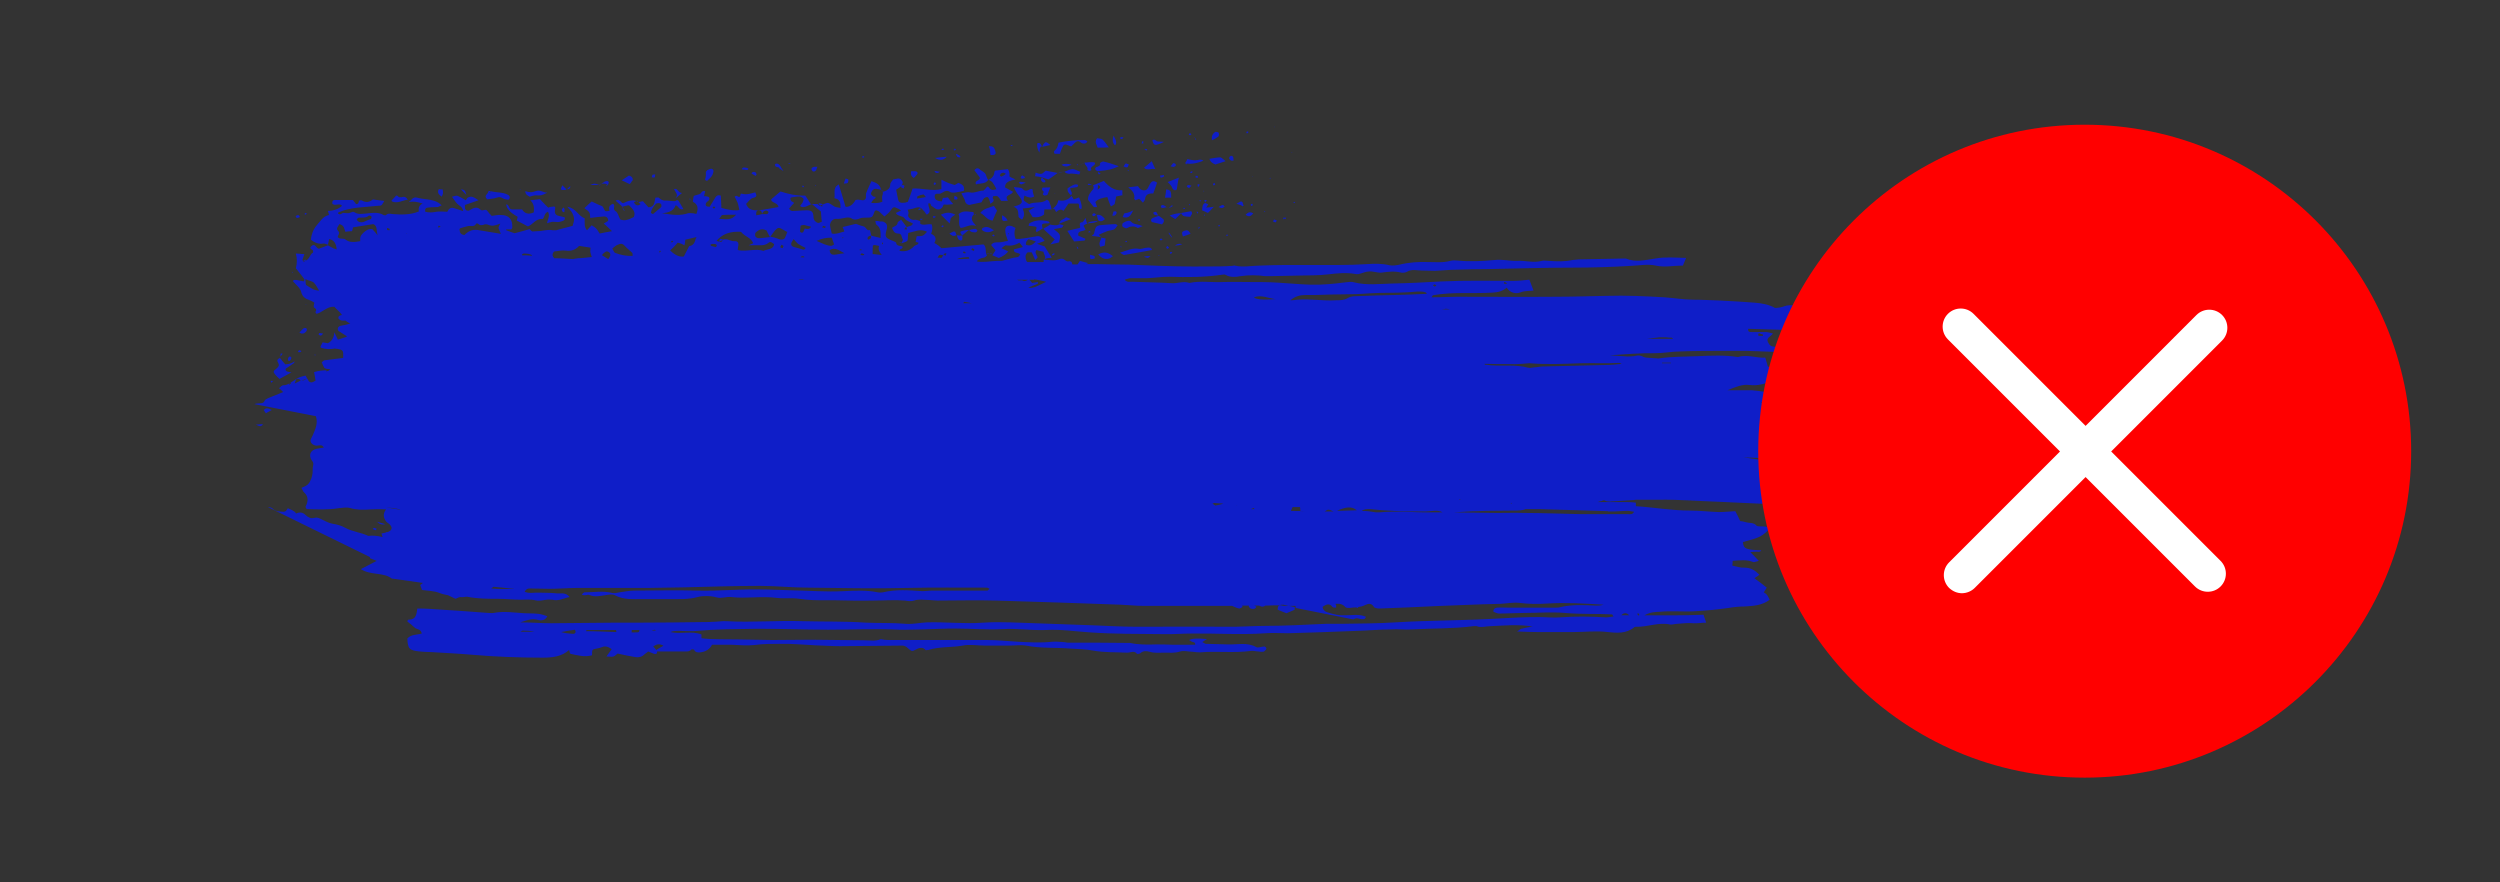 <?xml version="1.0" encoding="UTF-8"?>
<svg id="Ebene_1" xmlns="http://www.w3.org/2000/svg" version="1.1" viewBox="0 0 850 300">
  <rect x="0" y="0" width="850" height="300" fill="#333333" stroke="none"/>
  <!-- Generator: Adobe Illustrator 29.6.1, SVG Export Plug-In . SVG Version: 2.1.1 Build 9)  -->
  <defs>
    <style>
      .st0 {
        fill: #0f1ec8;
      }

      .st1 {
        fill: #fff;
      }

      .st2 {
        fill: red;
      }
    </style>
  </defs>
  <path class="st0" d="M84.3,169.8v.2s-.2-.1-.2-.1h.2ZM337.2,86.1s0,0,0,0h0c0,0,0,0,0,0ZM235,68.1s0,0,0-.1c0,0,0,0,0,0h0ZM357.5,86.8s0,0,0,0c0,0,0,0,0,0h0ZM355,87.5s0,0,0,0c0,0,0,0,0,0h0ZM89.4,144.2c-.9,0-1.7.2-2.4.2.7.2,1.7,1.1,2.4-.2ZM436,205.6c-1.4,0-1.6.7-1.6,1.7,1,.4,2,.8,3,1.2.9-.4,1.9-.8,2.8-1.2,0-.3,0-.6,0-.9l-3.9-.8c0,0-.1,0-.2,0ZM89.6,139.3c.2.4.5.7.8,1.2.6-.3,1.1-.6,2-1.1-1.2-.7-2-.8-2.7,0ZM347.5,95.3s0,0,0,0c0,0,0,0,0-.1,0,0,0,0,0,0,0,0,0,0,0,0ZM111.4,124.9s0,0,0,0c-.3,0-.5-.1-.7,0,0,0,0,0,0,0,.2,0,.5,0,.7,0ZM126.7,179.8c.3.2.7.4,1,.5,0,0,.2-.3.4-.5-.3-.1-.6-.3-.9-.3-.2,0-.3.2-.5.3ZM131,178.2c-1.2-.3-2-.6-2.8-.8q1.3,1.3,2.8.8ZM326.9,65.7c1-.1,2-.5,2.8-.3,1.6.4,3-.6,4.6-.6.2,0,.5-.4.7-.6.7-.9.9-1,1.3-.4.7,1.1,1.5.8,2.5.5-1.3-2.4-1.3-2.5-2.7-3.2,1.3-.5,1.9-1.4,2-2.6,0-.2.2-.4.3-.5,1.4-.2,2.9-.3,4.3-.5q.7,1.1.5,2.5c.5.3,1.1.6,2.1,1-1.9.4-3.6.8-3.6,2.7.9.5,1.8,1,2.7,1.5-.4,1.3-3.2.9-1.7,3.1-1.1,0-1.8,0-2.3,0-.4-.6-.7-1.2-1.3-1.6-.3-.2-.9,0-1.3,0-.2,0-.4.7-.2.8.6.9,0,1.2-.9,1.8-.1-.6-.2-1.1-.4-1.6-.1-.3-.4-.7-.6-.7-.4,0-.9.2-1.2.5-.3.3-.5.8-.8,1.3-1.4.3-2.8.6-4.2.9-1.1-.3-1.4-1-1.5-1.8,0,0,0,0,0,0,0,0,0,0,0,0-.3-.6-.7-1.3-1.1-2.1ZM340,59.7c0,.2.5.4.6.3.5-.2.9-.5,1.4-.9-.8-.6-1.3-.4-1.8,0-.1.1-.2.4-.2.6ZM184.5,74.5c.7-.7.5-2,1.8-2.5.8,1.4-.1,2.5-.3,3.9.7-.2,1.2-.4,1.8-.5.6,0,1.2.1,1.9.1.5,0,1-.2,1.4-.3.7-.2,1.1-.5.9-1.3-.8-.2-1.6-.4-2.4-.6-.8-.3-1.1-1-.9-1.9.2-1.2.1-1.3-1.1-1.1-.5,0-.9.2-1.2.3-.6-.6-1.1-1-1.5-1.5,0,0,0,0,0,0-.4-.4-.8-.8-1.3-1.4-1,.1-2,.3-3.3.4,1.4,1.3,1.3,2.7,1.2,4.1-1.9.9-3.2.3-4-1-1.2,0-2.2,0-3.1,0-1.6.2-1.1-1.7-2.3-1.7q.2,2.2,3.9,4.2c-.1.5-.2,1.1-.3,1.3,1.5.7,2.6,1.4,3.8,2,1.7-.7,2.6-2.6,4.8-2.6ZM179.7,77.2s0,0,0,0h0s0,0,0,0c0,0,0,0-.1,0,0,0,0,0,0,0,0,0,0,0,0,0,0,0,0,0,0,0,0,0,0,0,0,0h0ZM347.5,64.1c-.3-.4-1.5-.3-2.8-.5.4.9.6,1.4.9,1.8.4.7,1,1.3,1.4,2,.8,1.3.5,1.9-1.2,2.5-.4.1-.8.3-1.2.4,1.9.6,1.5,2.1,1.7,3.3,0,.4.7.7,1.2,1.1,1-1.4.7-2.6.2-3.8,1.2-.1,2.4-.3,4.2-.5-1.1.6-1.6.9-2.2,1.2.5.8,1,1.5,1.4,2.2,1.5.2,2.8,0,3.9-.9,0-.5,0-1.1.1-1.7.9,0,1.6,0,2.4,0-.1-.5-.1-1.1-.4-1.6-.3-.6-.2-1.4-1.2-1.7-1.7,1.5-4.1.5-6,1.5-.7-.5-1.4-.8-1.8-1.3-.2-.3.1-1,.2-1.6,1.2.6,2.2,1,3.3.3-.1-.2-.5-1.6-.5-1.8.2-.7-.4-.9-.8-.7-1.1.6-1.9.9-2.8-.3ZM357.5,71.1s0,0,0,0c0,0,0,0,0,0,.3,0,.8-.2.9-.1.3.3.4.7.7,1.1.8-.7,1.5-1.2,2.5-.4.6-.8,1.1-1.7,1.7-2.5,1.2,0,2.2,0,3.3,0,.7.5-.3,1.7,1,1.9q.6-.8-.7-4c-.5.2-1.1.4-1.8.7-.3-.4-.5-.8-.8-1.2-1.1,1.4-2.6,1.9-4.5,1.5-.2,1.5-1.1,2.3-2.2,3.1h0s0,0,0,0ZM355,87.5s0,0,0,0c0,0,0,0,0,0,0,0,0,0,0,0ZM371.4,62.9s0,0,.1,0c0,0,0,0,0,0h0ZM381.5,66.4c-.7.1-1.2.3-2,.4-.2.8-.3,1.7-.5,2.5-.1.3-.7.5-1.3.9-.3-.7-.5-1.2-.7-1.7-.2-.5-.3-1-.5-1.5-1.6.3-3.1.5-4.1,1.7.2.5.4,1,.6,1.7-.4,0-.9,0-1.1,0-.7-.9-1.4-1.8-2-2.5,0-1.6.9-2.5,1.7-3.5.4-.5.3-1,0-1.4,1.2-.5,2.4-.9,3.7-1.5,1.7,1.9,3.4,3.4,6.3,3.2,0,.7,0,1.2,0,1.9ZM373.3,62.9c0,.6,0,1.1-.1,1.6.7-.5,1.5-1.1.1-1.6ZM385.7,67.6c0,.1.2.3.3.5.4-.2.9-.3,1.3-.5.4.4.8.7,1.3,1.3.3-.5.7-.8.7-1.2.2-1.7,1.4-2,2.8-1.9.5-1.3.9-2.5,1.3-3.7-.8-.6-1.5-.7-2.1,0-.5.6-.7,1.4-1.2,2.1-.5.7-1.7.7-2.5,0-.2-.2-.4-.5-.7-.9-1.1.1-2.1.3-3.3.4,1.4,1.1,2.4,2.2,2,3.9ZM367.8,75.5c-1.4.5-.1,1.4-.7,2-1.3.3-2.7.6-4.2,1,.8,1.3,1.5,2.3,2.3,3.6,1.1-.1,2.3-.2,3.5-.3.1,0,.2-.3.4-.6-.9-.4-1.7-.7-2.5-1.1-.3-1.9,1.7-1.3,2.5-2-.2-.5-.5-.9-.7-1.3.2-.2.4-.4.6-.5.2-.1.4-.1.6-.2-.2-.6-.3-1.3-.5-2-.4.6-.8,1.4-1.3,1.6ZM330.8,72.1c-1.6-.1-3.3-.7-4.9.7.7,1.4-.4,3.1.7,4.7,1.7-.1,3-1.4,5.3-.7-1.4-1.5-2.1-2.6-.8-3.9,0-.3-.1-.8-.2-.8ZM331,72.9s0,0,0,0h0c0,0,0,0,0,0ZM95.1,121.5s0,0,0,0c0,0,0,0,0,0h-.1ZM95.1,128.8c1.3-.7,2.4-1.3,4-2.2-1.2-.2-2.1-.2-2-1.2,1-.7,1.9-1.3,2.9-2,0,0,0-.2.2-.5-.6.3-1.1.6-1.5.7-.6.2-1.2.2-1.7.3-.7-.8-1.3-1.5-1.8-2.2-.7.3-1.2.7-.7,1.5.5.8.4,1.4-.5,2.1-1.2.9-1.2,1.2-.3,2.2.4.5.9.9,1.4,1.4ZM379.5,76.2c-1.6,0-3.2.2-4.8.3-2,.2-2.2.4-2.7,2.8,0,.3-.5.6-.8.9,1.1.1,2.1.3,3.1.4-.2-.2-.4-.4-.7-.8,1.1-.5,2.1-.9,3.1-1.3.7-.2,1.5-.2,2.1-.5.5-.3.8-.9,1.2-1.4-.3-.2-.4-.3-.5-.3ZM357.2,76.3c-.8.5-1.7,1-2.5,1.5,1.3,1.2,2.6,2.4,3.9,3.6-.4.4-.7.8-1.5,1.7,1.5-.3,2.3-.5,3-.7.1-.9.5-1.8.2-2.5-.2-.7-1.1-1.2-2-2,1.1-.2,1.9-.3,2.7-.5.2,0,.4-.5.6-.8-.6-.2-1-.3-1.4-.4-.9.7-2,.3-3,.2ZM360.4,52.2c.3-.8.5-1.5.8-2.1.5-1.1.9-1.2,2.2-.6.2,0,.4.2.8.3.7-.6,1.1-1.2,1.7-1.6,1-.6,1.5.4,2.3.6.6.1,1.2,0,1.5-.8-.3-.1-.6-.4-.9-.4-3,0-6,.3-8.9.9-.2,1.2-.5,2-1.1,2.5-.4.3-.7.6-.2,1.3.5,0,1.2,0,1.8,0ZM337.9,70c-1.6.7-3.4.8-4.6,2.4,1.6.7,2.1,2.4,4.2,2.6.5-1.2,1-2.4,1.5-3.4-.4-.6-.6-.9-1-1.5ZM372.9,56.7c-.7.4-.8,1.1.3,1.5h0c3.8-.3,5.2-.7,7.2-1.7-1.8-.6-3.5-1.2-5.3-1.6-.3,0-1.2.5-1.1.6.2.9-.4.9-1.1,1.3ZM333.2,57.6c-.6-.5-1.3-.6-1.9.3.6.8,1.2,1.6,1.8,2.4.4,1.2-2.1,1-1.2,2.4,1.3-.5,3,0,4.1-1.5-.5-.6-.6-1.4-.9-2-.3-.6-1.2-1-1.9-1.5ZM336,61.1s0,0,0,0c0,0,0,0,0,0,0,0,.1,0,.2,0,0,0,0,0-.1,0,0,0,0,0,0,.1ZM165.5,67.8c1-.2,2.3-.2,3.4-.6.9-.3,1.3-.2,2,.2.5.3,1.1.4,1.7.5.2,0,.6-.1.6-.3.1-.3.2-.7,0-.9-.1-.3-.5-.4-.8-.6-1.6-.8-3.5-.6-5.2-1h0c0-.1,0-.1,0-.1h0s0,0-.1,0c0,0,0,0,0,0-.3.4-.7.7-1.3.7,0,0,0,0,0,0,0,0,0,0-.1,0h.1c-.5.6-1.1,1-.3,1.9ZM355.8,76c.4,0,.7-.1,1.1-.2-.1-.2-.3-.4-.4-.5-2.3-.6-4.5-.6-6.6.7-.1,0,0,.4-.2.8,1,0,2,.2,2.6.3.5.7-.6,1.2.2,1.8.7-.4,1.4-.8,2-1.2-.4-1.6-.4-1.6,1.3-1.8ZM354.6,77.8s0,0,0,0c0,0,0,0,.1,0,0,0,0,0,0,0,0,0,0,0,0,0ZM390.1,84.2c-1,0-2,.6-2.9.4-2.2-.4-4,.6-6.4,1.3.7.4,1.1.8,1.4.8,3.1-.5,6.2-1.1,9.5-1.7-.3-1-1.1-.8-1.6-.8ZM355.5,58.1c-.5.3-.9.9-1.4,1-.6.1-1.3-.2-2-.4,0,.5-.1.8-.2,1.2.8.1,1.6.2,2.4.4h-.1s0,0,0,0c0,0,0,0,0,0,.7.2,1.5.5,2.3.7,1-.7,2.1-1.4,3.1-2.2-1.4-.3-2.8-.5-4.2-.8ZM359.9,58.8s0,0-.1,0c0,0,0,0,.1,0,0,0,0-.1,0-.1ZM381.9,75.7c-.3.2-.4.9-.3,1.2.1.3.7.5,1.1.7,0,0,.3,0,.4,0,1.2-.7,2.4-.9,3.7-.1.2.1.8-.3,1.7-.6-1.7-.8-3-.5-3.9-1.5-.6-.7-1.9-.2-2.7.4ZM413.3,55.9c.9-.3,1.8-.6,3.4-1.1-.9-.7-1.4-1.3-1.8-1.3-1.2,0-2.4.3-3.7.5.4,1.2,1.2,1.6,2.2,2ZM398.9,64.3c.1.4.7.6,1.2.1.1-.6.2-1.3.3-1.9,0,0,0,0,0,0,0,0,0,0,0-.1,0,0,0,0,0,0,0,0,0,0,0,0h0c.1-.7.3-1.3.4-2-1.3.5-2.5,1-3.8,1.5.7.7,1.4,1.3,1.7,2.3ZM323.4,74.1c.2-.4.8-.7,1.4-1.1-1.7-.9-3.1-.9-4.9,0,1,1,1.9,1.9,3,3,.2-.8.2-1.4.4-1.9ZM377,50.1c-.9-1.2-1.5-2.1-2.2-2.7-.4-.3-1.3-.3-1.8-.4-1,1.4,0,2.3.2,3.2,1.3,0,2.4,0,3.9-.1ZM240.3,61.6c.7-.7,1.6-1.3,2-2.3.2-.5.4-1.2.2-1.5-.5-.8-1.3-.3-1.9,0-.2,0-.3.3-.6.6,0,.4,0,.8,0,1.2,0,.5-.2,1.1-.3,1.6.2.1.4.2.7.3ZM395,74.1c-.4-.2-.6-.5-1-.7-.7.2-1.4.4-2,.7-.7.3-.8.8-.4,1.4,1.2.3,2.4.5,3.5.8.8-.9.9-1.6,0-2.1ZM409.6,68.9s0,0,.1,0c0,0,0,0,0,0h-.1ZM412.8,70.3c-1,.1-1.8.2-2.7.3.3-.5.5-.8.7-1.1-.4-.2-.7-.4-1.1-.5-1.1.6-.8,1.7-1,2.5.7.3,1.4.6,2,.9.6-.6,1.2-1.2,2-2.1ZM180,66.9c.8-.2,1.5-.5,2.2-.5,1.7.1,1.7.2,3.9-.9-1.5,0-2.3-1-3.7-.6-1.8.6-1.9.6-3.8.1,0,1.1.8,1.5,1.4,1.8ZM373.4,86.5c1.1,1.3,2.1,1.7,3.4,1.5.5,0,1-.5,1.6-.9-1.6-1.3-3-1.7-5-.6ZM215,61.5c.4-.7-.1-1.6-1.2-1.8-.6.4-1.4.9-2.4,1.6,1.1.5,1.9.9,2.7,1.3.3-.3.6-.7.8-1.1ZM363.9,59c1,0,2,.2,3.1.3.1-.3.2-.6.3-.9-.9-.3-1.8-.9-2.6-.9-.9,0-1.9.6-2.8.9h0c.5.6,1.2.7,2,.7ZM336.8,52.7q2.2.2,1.6-1.3c0-.2-.1-.4-.2-.6q-.3-1.2-2-1.1c.1.4.3.8.4,1.3,0,.5.1,1.1.2,1.8ZM138.6,67.8s0,0,0,.1c0,0,0,0,0,0h0c0,0,.1,0,.2,0,0,0-.1,0-.2,0,0,0,0,0,0,0ZM136.3,67c-.9.4-.9-.6-1.6-.5-.5.5-1,1.1-1.6,1.7,0,0,.1.2.2.3,1.9.8,3.5-.4,5.3-.6-.4-.9-1.2-1.2-2.2-.8ZM409.2,54.7c-.9-.8-1.9-.2-2.8-.2-.9,0-1.8-.2-2.7-.4-.2.5-.5,1-.8,1.4h0q2.7.6,6.1-.8ZM368.7,55.4s0,0,0,0c-.8.3-1.5.7-2.2,1,0,0,0,0,0,0,0,0,0,0,0,0h0s0,0,0,0h0c.8-.3,1.5-.7,2.3-1h0c0,.9,1.3,1.3.9,2.4,0,0,.5.3.8.3.2,0,.4-.2.6-.3-.8-1.3,1.5-1.3,1.2-2.5-1.2-.4-2.4,0-3.6,0,0,0,0,0,0,0ZM355,66.5c.4,0,.7-.1,1.1-.2.3-.7.5-1.4,1-2.6-1.2,0-1.9.1-2.6.1-.5.7,0,1,.3,1.3.3.4-.8,1,.2,1.3ZM310.7,60.5c.4-.4.8-.8,1.1-1.2.4-.5.1-1-.6-1.1-.5,0-.9,0-1.4,0q-.4,1.5.9,2.3ZM364.1,66.3s0,0,0,0c0,0,0,0,0,0,0,0,0,0,0,.1,0,0,0,0,0,0,0,0,0,0,0,0ZM363.9,63.9c.6,0,1.2-.1,1.8-.2.5,0,1-.3.8-.8,0-.2-.9-.3-1.3-.1-.8.3-1.5.8-2.2,1.2-.2,1.1.4,1.7,1.1,2.4.9-.8-.3-1.5-.2-2.4ZM388.9,57c1.2,1.2,2.6.1,3.9.5h0c-.4-.9-.8-1.7-1.2-2.7-.9.8-1.7,1.5-2.6,2.2ZM414.3,46.3c.2-.2.2-.9,0-1.2-.2-.2-1-.4-1.2-.2-.8.6-1.3,1.4-1,2.8,1-.5,1.7-.9,2.3-1.4ZM381.7,73.8c2.3.7,2.9-.9,3.6-2.3-.9.5-1.8.9-2.9,1-.2,0-.5.8-.7,1.3ZM334.3,77.4c-.2.1-.4.3-.5.5,0,.1.2.4.3.5,1.2.8,2.5.7,3.8-.1-1.2-.8-2.3-1.6-3.7-.8ZM404.7,73.8c0-.6,1.1-1,.3-2-1.1.2-2.2.4-3.4.6.4,1.4,1.7,1.2,3,1.3ZM401.6,72.5s0,0,0,0c0,0,0,0,0,0h0ZM396.5,64.5c-.1.9-.2,1.7-.4,2.7.7,0,1.3,0,2.1,0,0-1.5.2-2.7-1.7-2.8ZM402.6,78.5c-.8.3-.9.6-.4,1.9.9-.3,1.7-.6,2.6-.9-.8-1.3-1.1-1.4-2.2-1ZM353.7,50.2c0-.3.3-.6.7-.3-.5-.5-.5-1.6-1.7-1.2q-.3,1.5.7,3.2c.1-.8.1-1.3.3-1.7ZM354.5,49.9s0,0,0,0h0c.8-.2,1.7-.4,2.6-.6-1.4-1.2-1.6-1.2-2.3-.3-.2.3-.3.6-.4.9,0,0,0,0,0,0,0,0,0,0,0,0h0ZM395.6,48.2c-.8,0-1.3-.1-1.9-.1-.7,0-1-1.1-1.9-.4.5,1.9.9,2,3.8.6ZM374.5,80.7s0,0,0-.1h0c0,0-.1,0-.2,0,0,0,0,0,.1.1,0,0,0,0,0,0ZM374.2,83.9c.4-.1.9-.3,1.4-.4.1-.8.2-1.6.3-2.4-.5-.1-.9-.2-1.4-.3-.3,1-1.2,2-.3,3.2ZM372.8,73.1s0,0,0,0c0,0,0,0,0-.1v.2ZM150.2,66.8c.5-1,.5-1,.3-2.4-.4,0-.9,0-1.3-.1-.7,1.3.1,1.9,1,2.6ZM340.7,73.2c-.1,2,0,2.1,1.9,1.8q-.6-1.3-1.9-1.8ZM360.2,76s0,0-.1,0h0s0,0,0,0c0,0,0,0,0,0,0,0,0,0,0,0ZM362.4,73.9c-.7.7-2.2.9-2.2,2.1,1.1-.4,2.3-.9,3.9-1.5-.9-.4-1.6-.7-1.7-.6ZM399.6,74.5c.7-.7,1.4-1.4,2-2-1.3,0-2.5.2-3.9.8.8.5,1.4.9,1.9,1.2ZM401.6,72.5s0-.1,0-.1c0,0,0,0-.1.1,0,0,0,0,0,0ZM229.8,67.3s0,0,0,0h0s0,0,0,0c0,0,0,0,0,0,0,0,0,0,0,0ZM229.1,64.2c.4.8.9,1.4,1.1,2.1,0,.3-.3.7-.5,1.1.6-.5,1.2-1,2.2-1.8-1.6,0-1.2-1.8-2.9-1.3ZM101.8,113.1c1,.6,1.7.3,2.3-.4.2-.2.3-.7.2-.9-.3-.4-.8-.4-1.3,0-.4.4-.8.8-1.2,1.3ZM288.2,62.2c.2-.3.3-.8.2-1.2,0-.1-.6-.2-.9-.3-.2.5-.4,1-.6,1.7.6,0,1.1,0,1.2-.2ZM426.1,72.6c-.9-.7-1.7-.5-2.6.4,1.1.9,1.8.5,2.6-.4ZM378.6,46.1c-.5,1.7-.3,2.5.5,3.3q1-.8-.5-3.3ZM321.9,53.3c-1.4.1-2.4.2-4,.4,1.7.9,2.7.9,4-.4ZM264.9,57.2c.3.2.7.5,1.5,1-.6-.8-.8-1.2-1-1.6-.4-.5-.8-1.2-1.7-.9,0,0-.2.2-.2.2-.1,1,.9.8,1.4,1.1ZM364.3,56q-1.8-.6-3.4,0c1,.8,1.9.8,3.4,0ZM325.2,79.9s0,0,0,0h0c0-.1,0,0,0,0ZM322.8,79.4c.7.6,1.3,1.2,2.4.5-.5-1.5-.5-1.5-2.4-.5ZM257.2,59.2c-.1-.6-.6-.9-1.3-.7-.1.2-.3.3-.4.5.5.3.9.5,1.4.8.1-.2.4-.4.3-.5ZM192.7,64.4s0,0,0,0c0,0,0,0,0,0h0ZM192,64.6c.2,0,.4-.1.6-.2-.5-.5-.9-.9-1.4-1.4-.8,1.5-.6,1.7.8,1.6ZM277.3,58.1c.3-.3.3-.7.6-1.4-.8,0-1.3,0-1.6.2-.5.2-.5.7-.2,1.1.3.4.8.5,1.2,0ZM419.4,54.5c0-.4,0-.9-.2-1.2,0-.2-.6-.4-.8-.3-.2.1-.5.6-.5.8.2.6.6,1,1.5.8ZM399.5,83.5q1.3,0,2.5-.5-1.5-.4-2.5.5ZM390.1,87.7c.3,0,.6-.3,1.1-.6-.6,0-1,0-1.3,0-.3,0-.7.2-1,.2.4.1.7.3,1.1.3ZM422.8,69.9c-.4-1.7-.6-1.8-2.4-.6.7.2,1,.3,1.3.4.4,0,.6.7,1.1.3ZM329.7,78.2s0,0,0-.1c0,0,0,.1,0,.1,0,0,0,0,0,0ZM331.7,79c.2,0,.6-.4.6-.6,0-.2-.4-.6-.7-.6-.7,0-1.4.3-2,.4.4.8,1.3.8,2.1.8ZM370.8,88c.3.2.9,0,1.3-.1.1,0,.2-.7,0-.8-.3-.2-.8-.3-1.5-.5,0,.7,0,1.3.2,1.4ZM379.5,71.9c-.1-.1-.5,0-.9,0-.1.4-.3.9-.4,1.4.2,0,.5.1.7,0,.6-.2,1-1.1.6-1.3ZM383.2,56.9c.3,0,.4-.6.6-1-.6-.2-1-.4-1.1-.3-.3.3-.5.7-.7,1,.4.1.8.4,1.2.3ZM397.2,70.9s0,0,0,0h0c.5-.3,1-.5,1.5-.8,0,0,0-.2,0-.2,0,0-.2-.1-.3-.1-.4.4-.8.7-1.1,1.1-.1-.2-.3-.3-.5-.4.2.1.3.2.5.4h0ZM394.7,70.4c.5.7,1.3,0,2,.1-.3-.3-.6-.5-1-.7-.4-.2-1-.1-1,.5ZM325.2,80s0,0,0,0c0,0,0,0,0-.1,0,0,0,.1,0,.1ZM325.9,81.4c.1.2.5.3.8.4.1,0,.5-.2.5-.4,0-.4,0-.8,0-1.3-.6,0-1.2,0-1.9-.1.2.5.3,1,.6,1.4ZM327.2,80c.7-.6,1.5-1.2,2.2-1.8-.6,0-1.1,0-1.7.2-1.4.3-1.5.4-.6,1.6ZM327.1,80.1s0,0,0,0c0,0,0,0,.1,0h0s0,0,0,0h0s0,0,0-.1c0,0,0,0,0,0,0,0,0,0,0,0ZM329.6,78.2s0-.1,0-.1c0,0-.1.1-.2.2,0,0,.1,0,.2,0ZM317.7,58.1q.5,1.3,1.9.3c-.7-.1-1.3-.2-1.9-.3ZM200.7,62.9c1.3,0,2.2,0,3,0-1.4-.6-1.7-.6-3,0ZM203.7,62.9c1-.6,2-.7,3,0h0c0-.4.7-1-.1-1.3-.3-.1-.9,0-1.2.3-.6.3-1.1.8-1.7,1.2,0,0,0,0,0,0,0,0,0,0,0,0,0,0,0,0,0,0ZM326.4,53.5s.2-.2.1-.3c-.1-.2-.2-.3-.4-.4-.3-.2-.6-.3-1.1-.5.2.5.3.8.5,1,.2.2.6.2.9.2ZM222.6,60.4c.1-.3.1-.7.2-1.1-.3,0-.7,0-.9.1-.2.2-.2.5-.3.9.4,0,1,.1,1,0ZM433.7,75.6c.2,0,.3-.5.4-.7-.3,0-.6-.2-.9-.3-.2.3-.3.5-.4.7.3.1.6.3.9.3ZM98.3,122.7c.5,0,.9-.9.7-1.3,0-.1-.4-.1-.5-.2-.5.2-.8,1-.5,1.4,0,0,.2.1.3.1ZM109.9,113.4c-.6,0-.9-.2-1.2-.2-.2,0-.3.3-.4.5.3.2.5.5.8.4.2,0,.5-.4.9-.8ZM101.9,73.7c-.1-.2-.2-.4-.3-.5-.2,0-.5,0-.7,0-.1.2-.3.3-.4.5.2.1.3.4.5.4.3,0,.6-.2,1-.3ZM324.5,66.6c0,.5-.1.8-.1,1.2.3,0,.9.1,1,0,.4-.6,0-.9-.8-1.2ZM348.1,60.7c.2,0,.3-.3.4-.5-.3-.2-.7-.4-1-.6-.3.4-.5.6-.5.7.2.5.6.6,1.1.3ZM398.5,80.6c-.3-.5-.6-1-1-1.5,0,0-.2,0-.2.1.3.5.6,1,1,1.5,0,0,.2,0,.2-.1ZM354.7,62c.1,0,.5,0,.6,0,.1-.1.2-.5.1-.6-.4-.4-.8-.7-1.2-1-.6.7-.1,1.2.4,1.6ZM254.1,57.8c0,0,.2-.1.4-.4-.3-.2-.3-.3-.5-.3-.6-.1-1.2-.4-1.7.2,0,0,0,.3,0,.3.6,0,1.1.2,1.7.2ZM405.1,63.1c-.5-.1-.9-.2-1.2-.2-.1,0-.4.4-.4.5.2.2.5.5.8.5.2,0,.4-.4.8-.8ZM399.1,56.7c.5-.1.9-.4.6-.9-.1-.2-.7-.4-.8-.3-.3.2-.5.6-.9,1.1.6,0,.9.2,1.2.2ZM373.4,74.9q1,.8,2.3-.4c-.7-.8-1.4-1.7-2.8-1.4.2.6.3,1.2.5,1.9,0,0,0,0,0,0,0,0,0,0,0,0,0,0,0,0,0,0ZM369.6,76s0,0,0,0c0,0,0,0,0,0h0s0,0,0,0c0,0,0,0,0,0,1.2-.3,2.6,0,3.7-.9-1.3.2-2.6,0-3.7.9ZM415.6,70.7c.3,0,.5-.3.8-.5-.2-.2-.5-.6-.7-.5-.4,0-.8.4-1.4.7.7.2,1,.4,1.3.3ZM101.3,119.7c.3,0,.5.1.8,0,.2,0,.3-.3.4-.4-.3,0-.5-.2-.8-.3-.2.3-.3.5-.4.6ZM158.7,66.4s0,0,0,0c0,0,0,0,0,0ZM156.7,64.4c.8.8,1.4,1.4,2,2-.6-.6,0-2-2-2ZM176.8,64.3c0,0-.2-.1-.2-.2.1.2.2.3.4.5,0,0,0-.2-.1-.3ZM191.5,70.6c-.2.2-.4.5-.5.7,0,.3.2.5.4.8,0,0,.2,0,.5,0,0-.4.1-.8,0-1.2,0-.1-.3-.3-.5-.4ZM212.2,71.6c0,0,.1,0,.2,0-.4-.6-.8-1.2-1.2-1.8,0,0,0,0,0,0,.3.6.7,1.3,1,1.9ZM306.6,63.8c.1.1.4.2.6.3.1-.3.3-.6.3-.9,0-.1-.3-.3-.5-.3-.5,0-.8.5-.5.9ZM320.9,50.6c-.2,0-.4,0-.6,0,0,.1-.2.3-.2.4.2,0,.4,0,.6,0,.1,0,.2-.3.2-.4ZM406.5,59.9c0,.2,0,.5.1.5.1,0,.4,0,.7,0,0-.2,0-.5-.2-.6-.1,0-.4,0-.6,0ZM407.6,63.5c.1-.3.2-.5.3-.8-.2,0-.4,0-.7-.1,0,.3,0,.6,0,.8,0,0,.3,0,.3,0ZM394.6,60.4c.4,0,.8-.2,1.2-.4,0-.2,0-.3-.1-.5-.4,0-.9.2-1.3.2,0,.2.2.6.2.6ZM381.5,47.2c.2,0,.3-.3.5-.5-.4,0-.7-.1-1-.1,0,0-.2.4-.1.5.2.1.4.2.6.2ZM392.1,72.3c.2,1,1.1.8,1.8,1-.6-.4-.4-1.9-1.8-1ZM394.1,73.4s0,0,0,0c0,0,0,0,0,0h0c0,0-.1,0-.2,0,0,0,.1,0,.2,0h0s0,0,0,0c0,0,0,0,0,0h0ZM396.5,84.2c0,.2.3.3.5.4.1,0,.3-.2.5-.4-.2-.2-.4-.4-.7-.6-.1.3-.3.5-.3.7ZM347.1,62.7c.3,0,.6-.2,1.7-.6-1.1-.2-1.5-.3-1.8-.3-.2,0-.4.2-.6.3.2.2.4.5.6.5ZM373.1,58.1s0,0,0,0c0,0,0,0,0,0,0,0,0,0,0,0ZM373.2,58.1c0,0,.2.2.2.2,0-.1,0-.2-.2-.2ZM374.2,59.1c-.3-.3-.5-.5-.8-.7,0,.4-.2,1.2.8.7ZM372.8,73.1s0-.2,0-.2c0,0-.1,0-.2,0,0,0,0,0,.1,0ZM371.4,72.9c0,0-.1.3,0,.3.6.7.9,0,1.3-.2-.4-.3-.7-.9-1.3-.1ZM371.4,62.9s0-.1,0-.1c0,0-.2,0-.3,0,0,0,.2,0,.2,0ZM369.8,62.8c.1,0,.2.2.3.1.4,0,.7,0,1.1-.1-.3-.1-.7-.3-1-.4,0,0-.2.2-.4.4ZM92.8,129.8c0,0-.2-.3-.3-.4-.2.1-.4.2-.5.3,0,0,.2.3.2.4.2-.1.4-.2.5-.3ZM95.9,120.2c-.2,0-.5,0-.5,0,0,.4,0,.7-.1,1.1.2-.3.5-.6.7-.9,0,0,0-.2,0-.3ZM95.1,121.5s.1,0,.1,0c0,0,0-.1,0-.2,0,0,0,.1-.1.2ZM193.9,63.3c-.5.4-.8.7-1.1,1,.5,0,1.1,0,1.1-1ZM192.7,64.4s0,.1,0,.1c0,0,.1,0,.2-.1,0,0,0,0-.1,0ZM268.6,55.5c-.2,0-.4,0-.5-.1,0,0,0,.2,0,.2.1,0,.3.1.5.1,0,0,.1-.2.2-.2ZM293.8,53.6c0,0,0-.4,0-.5-.2,0-.4,0-.6,0,0,.2,0,.4,0,.5.2,0,.5,0,.6-.1ZM312.1,71.4c.2,0,.5,0,.7,0,.2,0,.2-.4.3-.5-.2,0-.5,0-.6,0-.2.1-.2.4-.3.6ZM317.3,74c.2,0,.4,0,.6,0,.1,0,.1-.3.2-.5-.3,0-.6,0-.9,0,0,.3,0,.6.1.6ZM317.4,62.5c0,.2.3.3.5.4.1-.2.3-.5.4-.7-.2,0-.4-.1-.6-.2,0,.2-.3.4-.2.5ZM338.2,80.1c-.2-.1-.3-.3-.5-.4-.1.1-.3.3-.4.4.2.1.4.2.6.3,0,0,.2-.2.3-.3ZM424.4,45.2c0,0,0-.3,0-.5-.2,0-.4,0-.6.1,0,.2,0,.4,0,.5.2,0,.5,0,.6-.2ZM440.3,69c0-.1-.1-.3-.2-.4-.1.1-.3.2-.4.3,0,0,.2.1.3.1,0,0,.2,0,.3,0ZM436.6,74.4c.2,0,.5,0,.6,0,0,0,0-.3.1-.4-.3,0-.6,0-1,0,0,.3,0,.5.2.6ZM425.3,69.4c0,.2,0,.4,0,.6.2,0,.5,0,.6-.2,0,0,0-.4,0-.5-.2,0-.5,0-.6.1ZM404.7,46c.1,0,.3-.3.4-.4-.2-.1-.4-.2-.5-.4-.1.2-.4.4-.4.5,0,.2.3.3.5.3ZM412.4,63c.2,0,.5,0,.7-.2.1,0,0-.3,0-.5-.2,0-.5,0-.6.1-.1.1,0,.4,0,.6ZM404.9,58.3c0,.2-.2.3-.3.5.2,0,.5,0,.6,0,.1,0,.2-.3.3-.5-.2,0-.4,0-.6,0ZM409.6,68.9s.1,0,.1,0c0,0,0,0,0-.1,0,0,0,0,0,.1ZM410.1,68c-.2,0-.4,0-.6,0,0,.3.1.5.2.8.2-.2.4-.4.6-.6,0,0-.1-.2-.2-.2ZM416.8,80c.1,0,.3.2.4.2.2,0,.3-.3.4-.4-.2,0-.4,0-.6,0,0,0-.1.2-.2.2ZM409.3,73.1c0,0,.1.2.2.3,0-.1.2-.2.2-.3,0,0-.2-.1-.3-.2,0,0-.1.2,0,.2ZM407.3,72.6c0-.1,0-.3.1-.4-.2-.1-.3-.2-.5-.3,0,0,0,.2,0,.3.1.2.3.3.4.5ZM388.8,48c0,0-.2,0-.3-.1-.1.3-.2.5-.4.8.2,0,.3,0,.6.2,0-.3,0-.6,0-.8ZM389.8,51.3c0-.2.2-.3.3-.6-.3,0-.6-.1-.9-.1,0,0-.1.2,0,.2.2.2.5.3.7.5ZM394.8,81.7c.2,0,.3-.3.5-.4-.2,0-.4-.2-.6-.2-.1,0-.3.2-.4.4.2.1.4.3.5.3ZM398.1,86.4c.2-.2.3-.5.5-.7-.2,0-.4,0-.6-.1-.1.2-.3.4-.3.5,0,0,.3.2.5.3ZM387.1,74.5c0,.1-.1.3-.2.5.2,0,.5,0,.7,0,0-.2,0-.3-.2-.5,0,0-.3,0-.3,0ZM366.3,84.6c.1,0,.3-.1.4-.2-.1-.2-.3-.3-.4-.5,0,0-.1,0-.2,0,0,.2.2.4.2.6ZM165.8,65.8c.4-.2.8-.4,1.2-.7-.8-.3-.9-.3-1.2.7ZM198.1,70s0,0,0,0c-.2-.4-.1-.2,0,0ZM198.1,70s0,0,0,0c0,0,0,0,0,0,0,0,0,0,0,0,0,0,0,0,0,0h0s0,0,0,0c0,0,0,0,0,0-.2-.4-.1-.2,0,0ZM206.1,63c0,0,0,.2-.1.4,0,0,.1-.2.2-.2.2-.1.3-.2.5-.3,0,0,0,0,0,0-.2,0-.4.1-.6.2ZM234.3,67.7c.2,0,.4.2.6.2,0-.1-.2-.2-.3-.3,0,0-.2,0-.3,0ZM235,68.1s0-.1,0-.1c0,0,0,0-.1,0,0,0,0,.1.1.2ZM273.2,63.7c0-.2.2-.3.1-.5,0,0-.3,0-.5-.1,0,.2,0,.4,0,.5,0,0,.3,0,.3,0ZM277.2,62.9c0,0,0,.2,0,.3,0,0,.2,0,.2.1,0,0,0-.2,0-.3,0,0-.2,0-.2-.1ZM312.9,74.7c.2,0,.4,0,.6,0,0,0,.1-.2.2-.3-.2,0-.4,0-.6,0,0,0-.2,0-.3,0,0,0,0,.2.1.2ZM320.5,77.2c.2,0,.3-.3.4-.4-.2,0-.3-.1-.5-.2-.1.2-.2.3-.4.5.2,0,.4.2.5.2ZM337.1,86.1c-.2,0-.3,0-.5.2.2,0,.3,0,.5,0h0ZM336.6,86.2c-.4,0-.7,0-1.1,0,.4.3.7,0,1.1,0ZM335.5,86.3s0,0-.1,0c0,0,0,0,0,0,0,0,0,0,0,0,0,0,0,0,.1,0ZM331.7,72.9c-.2,0-.3,0-.5,0,.2,0,.4.2.6.3,0,0,0-.3-.1-.3ZM331.1,72.8h0c0,0,.1,0,.2,0,0,0-.1,0-.2,0ZM324.7,51.1c.2,0,.2-.3.4-.4-.2,0-.3-.1-.5-.2-.1.2-.2.3-.4.5.2,0,.4.2.5.2ZM357.5,86.8s0,.1,0,.1c0,0,0,0,0-.1,0,0,0,0,0,0ZM358.6,86.3s-.1-.2-.2-.2c-.2,0-.4.1-.6.3-.1.1-.2.3-.2.4.2,0,.4,0,.6-.1.2,0,.3-.2.4-.4ZM344.3,49.3c-.2,0-.4,0-.6,0,0,0,0,.2-.1.3.2,0,.4,0,.6,0,0,0,0-.2.1-.3ZM358.8,65.9l-.2-.2v.2s.2,0,.2,0ZM370.4,78.5c-.2.1-.3.3-.4.5.2,0,.5,0,.7,0,0,0,.1-.2,0-.3,0,0-.3-.1-.3,0ZM359.9,58.8s0,.1,0,.1c.5-.2,1.1-.3,1.6-.5-.5.1-1.1.2-1.6.4ZM361.9,58.3c-.2,0-.3,0-.5.1.2,0,.3,0,.5-.1,0,0,0,0,0,0ZM381.2,84.1c0,0,.2-.2.1-.2,0,0-.1-.1-.2-.2,0,0-.1.1-.2.2,0,0,.2.1.3.2ZM382.9,81.9c-.2.1-.3.3-.4.4.2,0,.4,0,.6,0,0,0,.1-.2,0-.3,0,0-.2-.2-.3-.1ZM366.1,55.7c0,.2.2.4.3.6,0-.2,0-.4,0-.5,0,0-.2,0-.3,0ZM433.5,43.1h-.3s0,.2,0,.2l.2-.2ZM439.4,51.7h-.3c0,0,.1.2.1.2l.2-.2ZM431.9,60.8c0-.1.1-.2.2-.3,0,0-.2,0-.3,0,0,0-.1.2-.2.2,0,0,.2,0,.3,0ZM426.1,60h-.3s0,.2,0,.2l.2-.2ZM430,72.2c0-.1.1-.3.2-.4,0,0-.2,0-.3,0,0,0-.1.2-.1.2,0,0,.1,0,.2.1ZM406.7,47.5c-.1-.2-.2-.5-.3-.7,0,.2,0,.5,0,.7,0,0,.2,0,.3,0ZM406.2,46.9s0,0,0-.2c0,0-.2.2-.3.2,0,0,.2,0,.2,0ZM406.3,46.7s0,0,0,.1c0,0,0,0,0-.1h0s0,0,0,0c0,0,0,0,0,.1,0,0,0,0,0,0ZM403.5,55.6c-.1,0-.2,0-.4,0,0,.1.1.2.2.3,0,0,.1-.1.2-.2ZM403.2,55.5s0,0,0-.1c0,0,0,0,0,0,0,0,0,0,.1,0ZM409.4,65l-.2-.2v.3s.2,0,.2,0ZM414.8,76.9s0-.2,0-.3c-.2,0-.4,0-.6,0,0,.1,0,.2,0,.3.2,0,.4,0,.6,0ZM407.9,67.9c0,.2,0,.4,0,.5,0,0,.2,0,.3.1,0-.2,0-.3,0-.5,0,0-.2,0-.3,0ZM400.7,62.7s0,0,0-.1c0,.1,0,.2,0,.3,0,0,0-.2,0-.2ZM404.6,69.5c0,0-.2,0-.3-.1,0,0,0,.2-.1.3.1,0,.3,0,.4.1,0,0,0-.2,0-.3ZM393.2,57.1c-.2,0-.3.2-.5.3,0,0,0,0,0,0,.2-.1.3-.2.5-.3ZM402.3,71c.2,0,.4,0,.6,0,0,0,0-.2,0-.3-.2,0-.4,0-.6,0,0,.1,0,.2,0,.3ZM407.6,77.7c.1-.1.2-.2.4-.4,0,0-.2,0-.3-.1-.1.1-.3.3-.4.4,0,0,.2.1.3.1ZM107.4,120.8c0,0-.2-.2-.3-.3,0,0-.1.1-.2.2,0,0,.1.1.2.1,0,0,.2,0,.3-.1ZM103.8,103.5c.1,0,.2.1.3.2,0,0,0-.1,0-.2,0,0-.2,0-.3,0ZM383.4,58c0,0,.1.1.2.2,0-.1.1-.2.2-.3,0,0-.2,0-.2-.1,0,0-.2.1-.2.2ZM99.2,92.6c.1,0,.2.1.3.1,0,0,0-.1.1-.2,0,0-.2-.1-.2,0,0,0-.2.1-.2.2ZM103.9,73c.2,0,.3-.3.4-.5-.2,0-.3,0-.5-.1-.1.1-.2.3-.3.4.2,0,.4.2.5.2ZM394.2,86.9s0-.2,0-.2c-.1,0-.2,0-.3,0,0,0,0,.2,0,.2.1,0,.2,0,.3-.1ZM305.8,82.4c0,0,.2.2.3.2,0-.1.1-.2.2-.3-.1,0-.3,0-.4.1ZM306.1,82.6s0,0,0,0h.1s0,0,0,0c0,0,0,0,0,0,0,0,0,0,0,0,0,0,0,0,0,0,0,0,0,0,0,0,0,0,0,0,0,0ZM640,154.2c-2.5.2-5,.3-7.5.4-.3,0-.6,0-.8,0-2.2,1.5-4.7.9-7,1.1-2.4.2-4.8,0-7.2,0-.8,0-1.5,0-2.3,0-.5.4-1.3.7-1.9.7-2.8-.3-5.6-.2-8.4-.6-.6,0-1.2,0-1.9,0-3.4,0-6.9-.2-10.3-.3,6.5.9,12.6,1.8,18.7,2.6,2.6.3,5.2.7,7.5,2,.9.5,2,.8,3.1,1.2-.6.9-1.3.4-1.8.3-4.6-.5-9.2-1-13.8-1.5-.3,0-.5.1-1.3.3,1,.2,1.7.4,2.3.5,4.5.6,8.9,1.1,13.4,1.7,1.5.2,3.1.5,4.5.9.8.2,1.4.8,1.1,2-.5.1-1.2.3-1.8.3-1.3,0-2.5-.2-3.8-.4q-4-.6-7.7,2.6c.8.6,1.6,1.3,2.5,2-1.8,1.6-3.9,1.7-5.8,1.7-8.5-.3-16.9-.7-25.4-1.1-6.8-.2-13.5-.8-20.3-.7-2.5,0-5,0-7.5,0-.3,0-.7,0-1,.1-2.1.2-4.2.2-6.3.4-1.2,0-2.5.4-3.6-.2-.5-.3-.9.1-1.3.2-.4,0-.8.2-1.2.3,3.4,0,6.8,0,10.1,0,1,0,2,.1,2.9.2,0,.5,0,.8,0,1.2,6.2.4,12.3,1.5,18.5,1.5,3.2,0,6.5.4,9.7.5,1.8,0,3.6-.2,5.6-.3.6,1.1,1.1,2.1,1.7,3.4.6,0,1.4.2,2.1.4,1.1.3,2.5,0,3.4,1.1.3.4,1.6.2,2.4.3.8,0,1.5.2,2.5.4-3.2,3.1-3.3,3.2-9.5,4.9.2,2.3.9,2.6,6.2,2.8-.4.8-1.1.4-1.7.5-.5,0-1.1,0-2,.1,1.1,1.1,1.9,1.9,2.9,3-.9.2-1.5.5-1.9.4-2.2-.9-4.5-.6-7-.4,0,.5,0,1-.1,1.6,1.4.3,2.8.8,4.1.7,2.2,0,3.6.9,5.1,2.4-.5.4-1,.8-1.7,1.2,1.4,1,2.7,2,4.2,3.2-.3.5-.6.9-1,1.6.3.2.8.5,1.1.9.4.5.6,1.1.9,1.6-2.6,2-5.6,2.1-8.5,2.3-1.8,0-3.7.2-5.5.5-3.6.5-7.3.9-11,1.1-4.1.3-8.2-.2-12.3.2-1.5.1-3.1,0-5.3,1.2,7.3,0,13.6.1,20.1-.2.3.9.6,1.7.9,2.7-1.6,0-3,.3-4.4.2-1.9-.2-3.7.1-5.5.2-.8,0-1.8.4-2.5.2-3.8-.8-7.5.9-11.3.8-.3,0-.6,0-.8.2-2.7,2.2-5.9,1.9-8.9,1.6-4-.5-7.9,0-11.8,0-4,0-7.9,0-11.9,0-2.2,0-4.5-.1-7.2-.2.7-.4,1-.8,1.4-.9,1.1-.3,2.2-.5,3.9-.8-5.2-.8-9.8-.3-14.4-.1-1.5,0-3.1.6-4.6,0-.3-.1-.8,0-1.2,0-6.9.9-13.9.7-20.8,1.1-2.4.2-4.8-.2-7.1,0-3.9,0-7.9.4-11.8.5-7.8.3-15.5.6-23.3.8-2.5,0-5.1-.2-7.6,0-8.4.6-16.7,0-25,.1-3.3,0-6.5.3-9.8.2-8.3-.1-16.7,0-25-.6-4.9-.3-9.8-1.1-14.8-.8-5,.2-9.8-.6-14.8-.3-5.4.3-10.7-.2-16.1-.2-3.7,0-7.4.2-11,.3-2.7,0-5.4.2-8.1.1-8-.4-16.1,0-24.2,0-8.5,0-17-.4-25.4-.3-6.3.1-12.7.1-19,.7-2.1.2-4.2,0-6.3,0-1,0-1.9,0-2.9.4,3.5.8,7.2-.5,10.6.8,0,.4,0,.8,0,1.3,4,.5,8.2.3,12.2.4,4,0,7.9.2,11.9.2,4.4,0,8.7-.1,13.1-.1,6.1,0,12.2.2,18.3.2,1.8,0,3.7.4,5.5-.4h0c.8.2,1.7.3,2.5.3,11.1,0,22.3,0,33.4,0,3.7,0,7.3.4,10.9.6,3.8.2,7.6.4,11.4,0,1.2-.1,2.5,0,3.8.1.6,0,1.1.2,1.7.2,7,0,14.1,0,21.1.1h-.1c2.9.6,5.8.6,8.8.5,1.8,0,3.6,0,5.5.1,2.6,0,5.3,0,7.9,0,0-1-.7-.8-1.1-1-.3-.2-.7-.4-1-.6q1.5-.8,6.1-.3c-.6.3-1,.6-1.6,1,.6.3.9.6,1.2.6,2.5.1,5.1.1,7.6.2,3.2.1,6.5-.8,9.5.9.6.4,1.9-.2,2.8-.2.3,0,.7.5.7.7,0,.3-.4.6-.7.9-.2.2-.5.2-.8.2-.4,0-.8,0-1.2-.1-.8,0-1.7-.3-2.5-.2-5.8.8-11.6,0-17.4.5-.8,0-1.7-.1-2.5-.2-1.4,0-2.9-.5-4.2-.1-1.9.6-3.6.4-5.4.4-1.7,0-3.4.2-5-.3-1.1-.3-2.2-.4-3.2.5-.2.2-1,.3-1.1.2-1-1.3-2.3-.3-3.5-.4-3.8-.2-7.6,0-11.4-.7-2.6-.5-5.3-.5-8-.7-4.9-.4-9.9,0-14.8-1-1.9-.3-3.9,0-5.9,0-2.7,0-5.4,0-8.1,0-2.5,0-5.2-.5-7.6,0-3.9.7-7.9.3-11.7,1.5-.3,0-.6,0-.8.1-.9-1.1-2-1-3.3-.3-1.5.8-1.5.7-2.9-.5-.4-.4-1.1-.8-1.7-.8-7.1,0-14.2.2-21.2.2-2.8,0-5.6-.2-8.5-.3-4.1-.2-8.1-.6-12.2-.5-2.8,0-5.6,0-8.4.4-2.7.3-5.4,0-8-.1-2.1,0-4.2,0-6.5,0-.8,1.6-2.2,2.4-4,2.6-.9.1-1.7,0-2.1-.9,0-.1-.8-.2-.9-.1-.5.6-1.1.7-1.8.7-3.3,0-6.6,0-9.9,0,.1.7-.3,1-1,.8-.6-.2-1.2-.5-2-.8-.5.4-.9.7-1.3,1-.9.9-2,1.1-3.1.9-1.9-.3-3.8-.7-6-1.2-.3.2-.8.8-1.4,1-.6.2-1.3,0-2.4,0,.7-1,1.2-1.7,1.8-2.5-1.1-.7-2.1-1.3-3.5-.6-.5.2-1.1.3-1.6.4-1.6.3-1.6.3-1.6,2.3-2.6.7-4.9,0-7.3-.5-.2,0-.3-.7-.5-1.3-2.6,2.3-5.8,2.6-9,2.6-8.1,0-16.1-.3-24.1-1-4.6-.4-9.2-.6-13.9-.9-1.3,0-2.5-.1-3.8-.2-3.6-.4-4-.9-4.2-4.4,1.3-1.5,3.3-1.2,4.9-1.7-.2-1.6-1.7-1.3-2.5-2.1-.7-.7-1.6-1.4-2.4-2,0-.2.2-.6.3-.6,2.8,0,2.8-1.9,3.1-3.8,1.5,0,2.7,0,4,.1,6.7.4,13.5.9,20.2,1.4.6,0,1.1.1,1.7,0,3.6-.7,7-.1,10.5.1,1.5.1,3.1,0,4.7.2,1.1.1,2.1.5,3.1.8-.6,1.4-2,1.6-3.1,1.3-2.2-.7-4.1.2-6.1.8,3.5,0,7,.3,10.6.3,7.3,0,14.7-.2,22-.2,2.7,0,5.4,0,8.1,0,7.2,0,14.5-.1,21.7-.2,1.1,0,2.3,0,3.4-.1,1.4,0,2.9-.3,4.3-.2,8.6.5,17.3-.3,25.9,0,7.2.2,14.4,0,21.6.5,4.5.2,9,0,13.5.4,2.3.2,4.8-.4,7.2-.5,6.4-.2,12.7.6,19.1.1,3.1-.2,6.2-.2,9.3-.1,9.3.3,18.6.7,27.9,1,5.1.2,10.1.5,15.2.5,10,0,20.1-.1,30.1,0,4.5.1,9-.3,13.5-.3,6.8,0,13.6-.4,20.4-.7,1.7,0,3.4,0,5.1,0,6.2-.1,12.5-.1,18.7-.5,11.6-.7,23.2-.6,34.8-1.3,4.7-.3,9.3-.5,14-.5,2.4,0,4.8.3,7.2.1,5.2-.4,10.4-.3,15.6,0,.8,0,1.6-.2,2.5-.3-.3-.4-.4-.7-.5-.7-5.3-.3-10.7,0-16-.5-4.6-.4-9.2,0-13.9,0-2.8,0-5.6.2-8.5.2-.7,0-1.3-.4-1.9-.6-.2-1,.6-1.3,1.2-1.4,1.3-.1,2.5,0,3.8,0,5.4,0,10.8,0,16.1,0,.6,0,1.1,0,1.7-.2,3.9-.9,7.9-.7,11.9-.5.9,0,1.8,0,2.7-.3-6.3-.4-12.7-.8-19.1-.4-3.1.2-6.2.2-9.3-.2-2.2-.3-4.5.2-6.7.3-4.1.1-8.2.2-12.3.4-6.2.2-12.4.5-18.7.8-3.4.1-6.8.3-10.2.4-.6,0-1.6-.2-1.8-.6-.8-1.3-1.9-1.1-2.9-.6-.8.4-1.6.6-2.4.7,0,0,0,0,0,0,0,0-.1.2-.2.3-.1,0-.3-.1-.4-.2-.8,0-1.6.1-2.3.2-.5,0-1.3,0-1.5-.3-.9-1.1-2.1-1.2-3.3-1.1,0,.2.1.4.2.5,0,.2,0,.4,0,.8-.5,0-1.1,0-1.3-.3-1-1.3-2.1-.8-3.3,0,0,1.2,1.1,1.8,2,2,1.8.6,3.7,1,5.8.9,2.3,0,4.7-.5,6.9.5-.2.9-.9.9-1.6.8-.5,0-1-.3-1.4-.3-.5,0-1,.2-1.3.4l-19.6-3.9c0-.2,0-.5,0-.7-1.3,0-2.6,0-3.9,0l-1.1-.2c-1.5,0-3.1,0-4.6.1-.2,0-.4,0-.7,0-.5.4-1.1.5-1.7.2-.1,0-.2-.1-.3-.2-.6,0-1.2,0-1.8,0,.3.1.5.3.8.4-.4.8-1.1.8-1.6.7-.4,0-.8-.4-1-.8,0,0,0-.2,0-.3-.8,0-1.5,0-2.3,0,.1.1.2.3.1.5-.2.1-.7.5-1,.5-.7-.1-1.4-.4-2-.7-.1,0-.3-.1-.4-.2-6.3,0-12.5,0-18.8,0-3.8,0-7.6,0-11.5,0-2.5,0-5.1-.3-7.6-.4-14.1-.5-28.3-1-42.4-1.4-6.6-.2-13.3,0-20,0-1,0-2-.2-2.9-.2-1.7,0-3.3-.4-5,.2-.9.3-2,.2-3,0-3.7-.3-7.3,0-11,0-4.2.1-8.5,0-12.7-.1-1,0-2,0-3,0-3.1,0-6.2,0-9.3-.5-2.4-.4-5.1,0-7.6-.3-5.2-.7-10.5.3-15.6-.3-1.7-.2-3.3.6-5,.1-1.4-.4-2.9-.5-4.4-.4-1.5,0-3,.7-4.6.8-1.4.2-2.8.2-4.2.2-4,0-7.9,0-11.9,0-3.2,0-6.4.3-9.4-1.3-.7-.4-1.9-.3-2.9-.1-2,.3-3.9.8-5.8,0-.7-.3-1.6.5-2.6-.2.4-.3.7-.7,1-.7,3.1,0,6.2-.6,9.3.2.7.2,1.7,0,2.5-.2,1.7-.2,3.4-.6,5-.6,7.1,0,14.2-.2,21.2,0,7.1.2,14.2-.5,21.2-.4,3.7,0,7.3.2,11,.3,5.9.1,11.9.6,17.8.3,4-.2,7.9-.4,11.7.4.5.1,1.1.1,1.7,0,4.5-1.1,9-.7,13.5-.4,1.1,0,2.2-.2,3.4-.2,2,0,3.9,0,5.9,0,4.2,0,8.5,0,12.7,0,.2,0,.4-.3.8-.6-.4-.2-.7-.4-1-.4-9.1,0-18.1-.1-27.2.1-11.2.3-22.4,0-33.5-.1-5.5,0-11-.6-16.5-.6-8.5,0-17,.3-25.5.5-4.1,0-8.2.2-12.3.2-8.1,0-16.1,0-24.2,0-3.1,0-6.2.3-9.3.3-2,0-3.9-.1-5.9-.1-.9,0-2-.3-2.7,1.1,1.6.7,3.3.2,4.9.3,1.8.1,3.7,0,5.5.2,1.5.3,3.4-.6,4.9,1.3-2.1.4-3.9,1.5-5.9.9-.1,0-.3,0-.4,0-1.8-.3-3.5.7-5.4.2-1.5-.4-3.3-.2-5-.2-2.5,0-5.1-.3-7.6-.3-3.5,0-7,0-10.5-.7-.2,0-.3,0-.5,0-.6.1-1.1.2-1.8.1-.5,0-1.2.4-1.7.6l-2.5-1.2c-1-.2-2-.4-3-.8-1.7-.7-3.8-.7-5.9-1-.2-.5-.4-1.1-.6-1.7.3-.2.7-.5.9-.7h0c-3.5-.5-7-1-10.6-1.5-2.8-2.2-7.1-1-10.5-3.2,1.9-1,3.5-1.8,5.4-2.8-1-.4-1.7-.7-2.3-.9,0-.1,0-.2,0-.4l-34.7-17c.6,0,1.3.2,1.6.5,1,1.1,2.4,1,3.7,1.1,1.1,0,1-.8,1.5-1.2,1,.5,2.2.8,2.8,1.8,1.2-.6,2.3-.4,3.2.5.8.8,1.9,1.3,2.9,1,1-.3,1.6,0,2.4.4,1.3.6,2.6,1.4,4,1.6,1.5.2,3,.7,4.1,1.3,2.5,1.4,5.4,1.6,7.9,2.8,1.7-.2,3.3,0,4.9.4-.1-.3-.2-.7-.4-1.2.5-.1,1-.2,1.4-.3.2-.1.3-.2.4-.2,0,0,.2,0,.3,0,1.5-.5,1.8-1.5.7-2.6-.4-.4-.9-.6-1.2-1-.9-1.2-1.2-2.6,0-4.1-1.8-.1-3.5-.1-5.3,0-2.4.2-4.8.2-7.1-.5-1.1-.3-2.5,0-3.8.1-3.7.6-7.3.4-10.8.3-.2-.4-.5-.7-.4-.8.9-1.8,1.1-3.4-.5-4.9-.4-.3-.5-.9-.9-1.5.8-.4,1.7-.7,2.2-1.2.6-.6.9-1.3,1.2-2.1.2-.6.3-1.2.4-1.8,0-.9,0-1.8.2-2.6.2-.7-.1-1.2-.5-1.7-1.1-1.7-.5-3.4,1.6-3.9.8-.2,1.6-.3,2.5-.4-.6-1.4-1.9-.5-2.8-.7-1.2-.3-2-1.2-1.6-2.2.2-.5.5-.9.7-1.4.9-2.1,1.8-4.1,1-6.4,0,0,0,0,0,0l-20.9-4.1c.7-.3,1.5-.2,2.2-.3.7,0,1.1-.3,1.3-.9.1-.3.7-.6,1.1-.8,1.7-.7,3.4-1.4,5.2-2.1-.5-.5-.8-.8-1.4-1.3.5-.4.9-1,1.4-1,1.5,0,2.5-.9,3.6-1.6,1.7-1.1,1.6-1.1,4-1.7.4.6.7,1.3,1.1,1.9.8.8,1.5.3,2.3-.2-.1-.9-.3-1.8-.5-2.9,1.4-.4,2.8-.6,4.3-.6-.1,0-.2.3-.3.4.1,0,.2-.1.3-.1.2,0,.4-.1.7-.2,0,0,0,0,0,0,0,0,0,0,0,0,0,0,0,0,0,0,.2-.2.3-.3.5-.5-.7,0-1.4,0-2-.4-.3-.5-.6-1.2-.9-1.9.4-.3.7-.7,1-.7,2.1-.3,4.2-.5,6.3-.8.1-2.6,0-2.7-2-3.1-.3,0-.6,0-.8-.1-1.6.3-3.2.3-4.8-.3,0-.2-.2-.4,0-.6.2-.4.4-.8.6-1.2.7.1,1.3.2,1.8.3,1.3-.7,2-1.7,2.2-3.7.6,1.2.9,1.8,1.2,2.5,1-.3,2-.7,3-1,0,0,0-.1,0-.2-.9-.6-1.8-1.1-2.7-1.7-.3-.2-.4-.7-.3-1,0-.3.5-.7.8-.8,1.1-.2,2.2-.4,3.4-.8-.3-.1-.6-.3-.9-.5-.2-.1-.5-.3-.7-.5-.4,0-.7,0-1.1,0-.5,0-1.2-.4-1.3-.7-.2-.8.5-1.1,1.2-1.2-.7-1.1-1.8-1.8-2.6-2.8-2.4-.2-3.9,1.8-6,2.4-.9-.5,0-1-.2-1.5-.1-.3-.7-.5-.8-.8-.1-.4.1-.9.2-1.5-.4-.2-.9-.6-1.5-.8-1.6-.5-2.6-1.2-3-2.9-.3-1.3-1.7-2.3-2.8-3.6.1-.4.6-.5,1.3-.4.8.2,1.6.3,2.5.5,0-.3.2-.7,0-.9-.9-1.3-2-2.5-2.8-3.6q.7-2.5,0-5c1,0,1.9.2,2.9.2-.3.9-.5,1.5-.7,2.1.3,0,.6.2.8.2,1.7-.3,1.6-2.1,2.8-2.8.1,0,.1-.7,0-.8-.7-.4-1.3-.8-.4-1.5.8-.7,1.3,0,1.7.5.1.2.4.3.7.5,1-.4,2-.8,3.1-1.2.6.3,1.2.7,1.8,1,.3.2.7.2,1.2.4q-.3-3.2-2.6-3.5c-.1.6-.2,1.3-.4,1.9-.5-.1-.9-.4-1.4-.4-1.8.3-3.1-.3-4.4-1.3.2-1.8.8-3.5,2-4.9,1.2-1.3,2.1-3.1,4.2-3.5-.2-.6-.3-1-.4-1.4q2.8,0,4.8-1.7c-.8-1.2-2.5.3-3.3-.8-.1-.9.3-1.3,1.3-1.2,1.8,0,3.7,0,5.7,0,.3.4.7.9,1.1,1.4,1,0,.8-.8,1-1.2.2,0,.4-.1.7-.1.1,0,.2,0,.3.1q1.9,1.1,3.7-.4c1.1.2,2.3.3,3.9.5-.4.6-.6,1-.8,1.3-.4.5-1.1.3-1.7.4-4.4.5-8.9.4-13.1,2.2,0,0-.1.2-.2.3.7.9,1.3-.1,1.9-.1.7,0,1.5.2,2.1,0,.6-.2,1.1-.6,1.7-.2,1.2.8,2.6.5,3.9.4,2.1-.2,4.2-.6,6.1.6.1,0,.5,0,.6,0,.7-.8,1.5-.5,2.4-.4,3,.2,5.9.3,8.8-.9-.1-1-.1-2,1.3-2.7-1.9-.6-3.2-.8-4.7-.5.3-.3.6-.5.9-.8.5-.7,1.3-.9,1.9-.7,2.4.7,5.2.4,7.4,1.8.3.2.5.4,1,.8-.6.2-.9.5-1.4.6-1.1.1-2.2,0-3.3.2-.7,0-1.1.5-.9,1.4,1.2.3,2.4.3,3.8,0,1.2-.2,2.5,0,3.7,0,.5-1.1,1.2-1.6,2.4-1.2,1,.3,1.9.6,3,1-.2-1.5-1.3-1.8-2-2.5-.6-.6-1.1-1.4-1.8-2.4.9-.2,1.5-.5,1.9-.3,1,.4,1.9,1,2.8,1.5.2-.3.3-.5.5-.8,0,0,0,0,0,0,0,0,0,0,0,0,0,0,0,0,0,0,0,0,0,0,0,0h0c1.5-1,2.5,0,3.8.8-1.7.6-3.2,1.1-4.6,1.6,0,.6,0,.9,0,1.2.1.3.4.5.6.7.3,0,.6.1.8,0,1.3-.8,2.6-1.6,3.9-.3.7.7,1.7-.5,2.3.4.4.6,1,1.2,1.5,1.7,1.2-.1,2.1-.4,3.1-.3,2.8,0,4,1.5,3.9,4.2,0,.2-.2.4-.3.7-.6,0-1.2,0-1.8,0,0,.2.1.4.3.4.9.3,1.8.7,2.6.9,1.8-.5,3.5-.9,5.1-1.4.3.3.6.7.9.8.6,0,1.2-.1,1.8-.1,1.7,0,3.4-.7,5.2-.3.3,0,.7,0,1.1,0,1.8-.5,3.6-1,5.6-1.5.2-.7.5-1.5.5-2.2,0-.8-.3-1.6-.7-2.3-.3-.6-.9-1.1-1.6-2,3.1.5,3.7,3.2,5.9,3.9.1,1.5-.3,2.9.8,4.1.5-.6,1-1.1,1.6-1.7.6.4,1.2.7,1.6,1.2.4.4.6.9,1.1,1.6,1.3-.3,2.6-.5,4.2-.8-1-1-1.8-1.7-2.8-2.6.6-.3,1-.6,1.5-.9,0-1-.5-1.5-1.5-1.5-1.5.1-2.9.3-4.6.5-.1-.8,0-1.5-.4-2-.4-.5-1-.9-1.6-1.3.8-.8,1.7-1.6,2.5-2.3,1.2.5,2.1,1.1,3.1,1.4.7.2.8.6,1.1,1.2.4.9.4.8,1.9.6-.4-1-.2-1.9,1.1-2.4,1.1.5-.3,1.8.9,2.5.8.4,1,1.7,1.6,2.8,1.5.7,3,0,4.6-.8.8-1.7-.4-2.8-1.5-3.9-.2-.2-.9,0-1.3.1-.3,0-.7.2-1,.3h0c-.8-.7-1.6-1.3-2.4-2.1,1.5-.8,1.6.7,2.6.9,1.6-.8,3.4-1.5,5.2-.4.4,0,.9-.2,1.5-.3.6.7,1.3,1.4,1.9,2.1,2.4-.2,1.9-2,2.4-3.3.4,0,.9-.1,1.1,0,.7.7,1.4,1.1,2.5,1,1,0,1.9.2,2.9.2.3,0,.6-.2.8-.4.2.1.5.2.6.4.5.8,1,1.7,1.6,2.7-1.7.5-1.6-1.2-2.7-1.3-.5,1.6-1.8,2.5-4.6,2.7,3.6.6,6.2.9,8.9,0,.4-.1,1,0,1.4,0,.5,0,.9.2,1.4.2q1.2-2.9-1.2-4.1c0-.6.2-1.3.3-2,.7-.2,1.4-.4,2-.6.6-.2.6-1.3,1.9-1-.1.5-.3,1-.4,1.7.3,0,.7,0,1,.1.8.1,1,.6.7,1.2-.2.4-.8.6-1,1-.4.9,0,1.3,1.2,1.3.6-1,1.3-2,1.9-3.1.4-.7,1-1,1.9-.7,0,1.4.2,2.8.2,4.2,2.9.8,4.8,1,6.1.7-.2-.8-.3-1.7-.6-2.5-.3-.7-.7-1.4-1-2,.8-.8,1.1.3,1.7,0,.4-.3,0-1.3.9-1,1.5.4,2.9-.1,4.4-.5.3.8,1,1.5-.8,1.9-.9.2-1.5,1.3-2.3,2,.6,1.9,2.2,2.3,4,2.2,2.3-.2,4.6-.7,7-1.1-.2-1.6-2.4-1.3-2.5-2.6,1-.9,2-1.7,3.2-2.7,2.4.8,5.3,1.5,8.4,1.4.7,1,1.3,2,1.9,2.9.8,0,1.6-.1,2.3,0,.2,0,.4.4.6.6,0,0,0,0,0,0,.7-.3,1.3-.5,2-.8,1.1-.4,1.1-.3,3.1,1,.5.3,1.3.3,2.1.5,0-1.7-.1-3-2.1-3.3.3-1.3-.3-2.6.5-3.9.2-.3.5-.4,1-.8.8,2.7,1.6,5.1,2.3,7.6q2,.2,3.4-2.3c.3,0,.7-.2,1-.1.8,0,1.8.6,2.4-.3.3-.5,0-1.3.2-1.9.5-1.4,1.2-2.7,1.8-4.1,1.6.5,2.8,1.1,3.2,2.6.1.4.5.7.8,1,1.3-.4,2.4-1,2.4-2.5,0-.6.7-1.2,1-1.7.6-.1,1.1-.2,1.6-.3.9-.1,1.3.6,1.6,1.1.2.3-.2,1.1-.5,1.5-.5.5-1.1.8-1.7,1.2.2,1.1.4,2,.6,3,.2,1.3.8,1.6,2.3,1.4.4,0,.7-.2,1.1-.3.5-1.4,1.1-2.9,1.6-4.5,3.3-.2,6.5,1,9.8.2,0-1,0-2,0-3.2.9.4,1.6.8,2.3,1.1.7.3,1.4.4,2.2.7.4-.2.8-.4,1.2-.7,1.5.4,2.3,1.2,1.9,2.7-1.1.2-2.2.5-3.3.6-.4,0-1,0-1.3-.2-.7-.5-1.3-.5-2-.2-.4.2-.8.5-1.3.7-.7.3-1.9-.4-2,.9,0,1.1.6,1.6,2.4,1.8.1-.4.3-.8.4-1.2.6,0,1.1-.1,1.7-.2.5.7,1,1.4,1.8,2.3-1,.1-1.6.2-2.2.2-.5,0-1-.3-1.2.3-.3.9-1.1,1.4-1.9,1.3-.8-.1-1.4-.8-2.1-1.2-.3-.2,0-.9-1-.9-.4,1.2,1.5,2.8-.6,3.9-.3-.3-.5-.7-.8-1.1-1.5-1.7-1.6-1.7-4.1-.9-.5.1-.9.2-1.6.3.1.4.4.9.3,1.3-.2.6-.2,1.1.3,1.5.5.5,1.1.8,2,.6.5,0,1.1.3,1.7.5h0c0-.1,0-.1,0-.1,0,0,0,0,0,0,0,0,0,0,0,0,0,.3,0,.6,0,1,1.2.7,2.6-.1,3.9.2q.5,1.4-.2,3.2,2.3,1,1.1,3.1c.5.3,1,.6,1.4.9.4.3.7.6,1,.9,4.8-.4,9.4-.9,14.3-1.3,1.2.9.4,2.6,1.2,3.8-.4.3-.7.7-1.1.7-1.2.2-2,.6-2.4,1.3,2.3.4,4.6-.1,6.9-.2.6,0,1.2,0,1.7,0,1.7-.5,3.4-1,5.3-1.3.4,0,.6-.6.9-.8-.5-1-2.2-.2-2.2-1.8.9-.2,1.9-.5,3.1-.8-.5-.6-.7-1-1.2-1.5-1.4.9-2.9,1.2-4.6.9-.4,0-.9.6-1.5,1,.9.4,1.6.7,2.3,1.1q-1.2,1.5-3.2,2.2c-.7-.3-1.5-.6-2.2-.9.4-.6.7-1.1,1.1-1.7-.5-.6-1-1.2-1.5-1.8.7-1,1.6-.9,2.6-.9.9,0,1.9-.3,3.1-.5-.3-.9-.5-1.5-.7-2.1-.1-.5-.2-1.1-.2-1.6.1-1.3.9-1.7,2.3-1.3.4.2.8.4,1.2.6-.5,1.2-.5,2.4,0,3.7.5,0,1.1.1,1.7,0,1.7-.2,3.4-.5,5.1-.8,1.5-.4,2.2.3,3.1,1.5-1,.4-1.8.7-2.6,1,.9.3,1.8.6,2.6.9.8,1.3,1.6,2.6,2.4,3.8-.8.2-1.8,0-2.5.6.7-.9-.2-1.6-.3-2.6-.7-.2-1.5-.4-2.4-.6-.1.3-.4.6-.3.9.1.5.5,1,.7,1.5,0,.2-.3.5-.8,1-.5-1-.8-1.8-1.2-2.6-.5,0-.9,0-1.4,0-.9.8-.8,1.8-.5,2.6,0,.3.2.5.4.7,1.8,0,3.7,0,5.5,0,0,0,0,0,0,0,.1,0,0-.5.1-.8,1.8,0,3.5.6,5.3-.2.6-.3,1.4-.2,2,.4.2.2.6.4.9.4,1.2-.3,1.4.3,1.5,1,.6,0,1.2,0,1.8,0,.3-.4.5-.8.8-1.2.7.2,1.4.4,2.9.8-.3,0-.6.2-.8.3,1.1,0,2.1,0,3.2,0,1.9,0,3.8.1,5.7.1,0,0,0,0,.1,0,0,0,0,0,0,0,3.7,0,7.4.1,11.1.3,7.2.3,14.4.5,21.6.4,2.6,0,5.3,0,8-.2.3,0,.6-.2.8-.1,2.9.7,5.8,0,8.7,0,2.8-.1,5.7-.2,8.5-.2,6.1,0,12.1,0,18.2,0,3.2,0,6.5-.1,9.7-.3,2.6-.2,5.1-.2,7.6.4,1,.2,2.3,0,3.3-.2,3.2-.8,6.4-1,9.7-.9,2.5,0,5.1.3,7.6-.4.8-.2,1.7-.2,2.5-.1,4.2.4,8.4.2,12.7-.2,2.5-.3,5,.4,7.5.3,2.8-.2,5.5.8,8.4,0,.8-.2,1.7,0,2.5,0,2.7.2,5.4.3,8-.3.7-.1,1.4-.1,2.1-.2,5.1-.1,10.2-.2,15.2-.3.3,0,.6,0,.8,0,3.3,1.4,6.7.5,10,0,3.4-.6,6.7-.3,10.5-.2-.4,1-.8,1.8-1.1,2.6-3.2,0-6.2.7-9.3,0-2.6-.6-5.6,0-8.4.1-6.5.4-13,.6-19.5.6-9.8,0-19.5.3-29.3.5-3.5,0-7,.1-10.5.2-2.4,0-4.8.3-7.2.4-1.5,0-3.1-.1-4.6-.1-1.6,0-3.3-.6-5,.4-.5.3-1.4.4-2,.3-2.2-.6-4.4-.3-6.7,0-1.4.1-2.7-.5-4.1-.4-1.2,0-2.4.6-3.7.9-.3,0-.6,0-.8,0-3.2-.6-6.3-.3-9.6.1-3.2.4-6.5.3-9.8.4-3.3,0-6.5.2-9.8.2-.6,0-1.1,0-1.7,0-2.8-.4-5.6-.4-8.4,0-1.6.3-3.4.5-5-.4-.3-.2-.8-.2-1.2-.1-6,.9-12.1.9-18.1.7-2.5,0-5.1.4-7.6.5-1.8,0-3.7,0-5.5,0-.6,0-1.2.3-2,.5.8,1,1.7.7,2.5.7,4.5.2,9.1.2,13.6.5,2,.1,3.9-.8,5.9-.1,3.8-.8,7.6-.1,11.4-.3,3.1-.1,6.2,0,9.4,0,3.1,0,6.2,0,9.2.2,3.8.2,7.5.6,11.3.7,3.9.1,7.9-.3,11.8-.8,1-.1,2-.3,2.9,0,4.3,1.1,8.7.5,13.1.4,5.5-.1,11-.4,16.5-.7,8.2-.4,16.4-.2,24.6-.2,1.8,0,3.6-.2,5.4-.4.5,1.3.9,2.4,1.4,3.7-1.4.2-2.9,0-4.4.6-1.6.7-3.7.1-4.7-1.6,0,0,0,0,0,0-1.4,1.2-2.9,1.6-4.9,1.7-6.8.4-13.6-.3-20.2.9-.2.2-.3.5-.5.7,3,0,5.9-.2,8.8-.2,11.2,0,22.4.1,33.6,0,5.7,0,11.3-.2,17-.3,6.7-.2,13.3.1,19.9.5,3.2.2,6.4.8,9.7.8,3.1,0,6.2.2,9.3.3,3.8.2,7.6.4,11.4.7,2.5.2,5,.6,7.1,1.8,0,0,0,0,0,0,1.1,0,2.2-.2,3.3-.6,1-.4,2.2-.3,3.3-.3,3.4,0,6.8.2,10.2.2,3.9,0,7.8,0,11.8,0,2.9,0,5,.2,7.4,1.2-.2.3-.4.8-.6.9-2.4.3-4.4,1.3-6.6,2.3-1.8.9-4.2.9-6.2.8-1.6-.1-3,.5-4.6.7,1.2.1,2.5.2,4,.4-.3.4-.6,1-.7,1-2-.5-3.8.1-5.8.5-2.9.5-5.9.4-8.9.4-5.2,0-10.5-.3-15.7-.4-.2,1.2.7,1.1,1.2,1.1,1.5,0,3.1,0,4.7,0,.8,0,1.6.3,2.5.5-.7,1.1-2.4,1.4-1.7,2.9.4.8.8,1.4,1.6,1.5.8.2,1.7.1,2.5.3.5.1.9.4,1.2.6-.1.9-.7,1-1.3,1-3.8-.1-7.6-.3-11.4-.4-2.2,0-4.5,0-6.7,0-5.2,0-10.5,0-15.7.2-2.8,0-5.7.6-8.5.6-5.2-.1-10.4.4-15.5.7,2,.1,3.9.3,5.9.4,1,0,2,0,2.9-.2,1.1-.3,1.7-.1,2.6.3,1,.5,2.5.3,3.7.5.4,0,.9,0,1.4.1,4.5-.7,9.1-.6,13.6-.8,4.5-.2,9.1-.4,13.5.3,3.2-1,6.1.4,9.3.2.3,1.1.6,2,.9,3.1,1.7.1,3.4.2,5,.4,1.3.1,2-.7,2.9-1.2.8-.5,1.6-.2,1.6,1,2.1.2,4.2.4,7.1.6-2.7,1-4.6,1-6.5,1-1.7,0-3.4.2-5.1.2-1.9,0-2.8,1-3.2,2.7-2.6,1-5.2,1.9-8.1,1.5-2.4-.3-4.8.7-7.5,1.8.1,0,.2,0,.3,0,3,0,5.6,0,8.1,0,2.6.2,5.1.7,8.3,1.1,0,0,0,0-.1,0,1.4.2,2.8.3,4.2.5,3.1.3,6.1.7,9.2,1,.9.1,1.6.4,1.4,1.6-.5,0-1,.3-1.5.2-2.4-.3-4.7-.7-7-1.1-1.6-.3-3.2-.8-5-.2-.6.2-1.4,0-2.1-.1-.6-.1-1.2-.2-1.7-.3,0,0-.1,0-.2.1-.8.5-1.6.9-2.4,1.4,1.7,1.2,3.6.8,5.4,1.2,1.7.4,3.5.5,5.2,1.9-.5.2-.9.4-1.4.5,0,.2-.1.4-.2.7-1,0-1.9-.2-2.8-.3-2,0-4,0-5.8.8,0,0,0,0,0,.2.8.1,1.6,0,2.3.2,1.3.4,2.6.9,4,1.2,1.4.3,2.8.4,4.2.6,1.4.2,2.8.3,4.2.5,1.4.2,2.8.4,4.2.6,1.4.2,2.4,1.3,4,.9,1.2-.2,2.7-.5,4.4.9-2,0-3.2.1-4.5.2-1.1,0-2.2,0-3.3,0-.3,0-.6.4-.9.7,0,0,.2.5.3.6,1,.4,1.9.8,3,1.2-2.5,1.7-2.8,1.8-5.6,1.7-1.9-.1-3.8-.1-5.7-.2.7.3,1.3.8,2,.9,2,.2,3.6,1,5.1,1.9,3.1.1,6.1-.5,9.2-.3,2,.1,3.9,0,5.9.6,1.3.3,2.7.4,4.2,0,1.5-.4,3-.5,4.4,0,.1.9-.5,1.1-1,1.1ZM597.8,113.6c0,.2,0,.6.2.6.5,0,.9,0,1.4,0,0-.1,0-.3.1-.4-.5-.2-.9-.3-1.4-.5,0,0-.3.2-.3.2ZM511.4,95.9c0,.2,0,.6.1.6.3,0,.7,0,1,0-.3-.2-.5-.4-.8-.6,0,0-.4,0-.4,0ZM343.1,79.5c0,0-.1-.1-.2-.2,0,0-.1.1-.2.2,0,0,.1.1.2.2,0,0,.1-.1.2-.2ZM311.8,67.5c1-.2,1.8-.3,3-.5-.4-.5-.7-.9-.8-.9-.7.1-1.4.3-2,.6-.2,0-.1.5-.2.9ZM104,88.3c-.2,0-.4,0-.6.1-.1.2-.3.3-.4.5.2,0,.5,0,.6,0,.2-.2.3-.4.4-.6ZM108.5,98.8c-.7-1.1-1.1-2-1.8-2.7-.5-.5-1.5-.6-2.9-1.2.2,1.1,0,1.9.4,2.1,1.3.7,2.3,1.8,4.4,1.8ZM98.9,130.2c-.1,0-.2,0-.3,0-.1.2-.3.3-.4.5.1,0,.3.1.3,0,.2-.1.3-.3.4-.4ZM100.2,130.4c1-.5,1.5-.7,2-1-.3-.6-.8-.7-1.4-.5-.2,0-.3.7-.6,1.5ZM104.4,128.7c-.6.2-1.3.5-1.9.7.8,0,1.3-.3,1.9-.7ZM181.8,214.8c-1.4-.3-2.7-.4-4.1-.4-.1,0-.2.1-.8.4,2,0,3.4,0,4.9,0ZM195.5,214.1c-1.5.2-3.1.5-4.7.8,1.3.4,2.6.5,3.9.6.1,0,.3,0,.4,0,.6-.2.8-.6.4-1.4ZM209.6,214.7s0-.2-.2-.5c-3.2,0-6.6,0-9.9,0,0,0-.2.2-.3.4,3.4,0,6.8.2,10.1.3.1,0,.3-.1.3-.2ZM217.3,214.2c-.8,0-1.7,0-2.5,0,0,.3,0,.6-.1.8.5,0,1,.1,1.5,0,.4,0,1.2.2,1.2-.8ZM221.8,214.4c.4,0,.7,0,1.2,0-.2-.2-.3-.3-.4-.3-.3,0-.6.2-.9.2ZM225.5,219.5c-1.3-.7-2.3-.5-3.4.3.4.4.7.8,1,1.2.7-.5,1.5-.9,2.4-1.4ZM556.7,208.8c.1.2.2.4.4.5,0,0,.2-.1.3-.2-.1-.2-.2-.4-.4-.6-.1,0-.2.1-.3.2ZM245.7,81.6c-.4.2-.8.4-1.2.6.7.2,1,0,1.2-.6ZM282.1,85c0,.9.3,1.6,1.4,1.6.9,0,1.8-.3,3.6-.5-2-1.1-3.2-2.1-5-1.1ZM286.6,81c0-.1.2-.2.2-.3,0,0-.2,0-.3,0,0,0-.1.1-.2.2,0,0,.2,0,.2.1ZM292.8,84.8c-.2,0-.4,0-.5,0,0,0,0,.2,0,.3.2,0,.4,0,.6,0,0,0,0-.2,0-.3ZM292.6,86.7c.4,0,.7.2.9.1.2,0,.3-.3.4-.4-.3,0-.6-.2-.9-.3-.1,0-.3.3-.5.6ZM295,81.3c0,0,.2.2.2.2.9-.2,1-.7.9-1.4-.6.2-1.3.3-1.1,1.2ZM298.8,83.6c-2-.5-2.1-.5-2.1,1.1,0,.5,0,1,0,1.7.9,0,1.7.2,3.1.3-1-1.3-1.3-2.1-.9-3.1ZM451,173.9c.8,0,1.6,0,2.4,0-.9-.3-1.7-1-2.5-.3-.2.1-.3.2-.5.3.2,0,.4,0,.6,0ZM455.3,173.4c-.3,0-.5.2-.7.3,2.2,0,4.4-.2,6.7-.2-1.7-1.5-3.8-1-5.9-.2ZM441.9,172.4c-.8,0-1.6,0-2.4,0-.2.5-.4.9-.6,1.3,2.3,0,4.7.1,7,.2-1.2,0-2.5-.1-3.8-.2,0-.4,0-.8-.1-1.3ZM272.3,87.5c.3,0,.6,0,.8,0,.1,0,.3,0,.4,0,0-.3-.4-.4-.7-.4-.2,0-.4.2-.6.3,0,0,0,0,0,.1ZM327.8,102.6c0,.1-.2.3-.3.5.6,0,1.3,0,2,0,0,0,0,0,0,0,0,0,0,0,0,0,0,0,0,0,.1,0,0,0,0,0-.1,0,.3,0,.6,0,.9,0-.3,0-.6-.1-.9-.2,0,0,0,0,0,0,0,0,0,0-.1,0-.6-.1-1.1-.2-1.6-.3ZM345.8,95.1c.5.4,1.1.2,1.7.2.8.5,1.4.2,2-.2-.6,0-1.3,0-1.9,0,0,0,0,0,0,0,0,0,0,0,0,0-.5,0-1.1,0-1.6,0ZM496.3,169.8c0,0-.1.1-.2.2,0,0,.2,0,.3,0,0,0,.1-.1.2-.2,0,0-.2,0-.3,0ZM412.7,171.1c-.2,0-.3,0-.5,0,.3.3.6.6,1,.8,1.3-.3,2.2-.4,2.7-.7-1,0-2.1-.1-3.1-.2ZM420.6,171.7c.4,0,.8,0,1,0-.4,0-.7,0-1.1,0,0,0,0,.1,0,.2ZM426.6,173.2c-.1-.2-.2-.3-.3-.5-.3.1-.7.3-1,.4.4,0,.9,0,1.3,0ZM551.6,123.9c-.5-.4-1-.6-1.5-.5-4.1.2-8.2,0-12.3.1-5.9.2-11.9.5-17.8,0-.8,0-1.7.2-2.5.2-1.1,0-2.3.2-3.4.1-3.1,0-6.2,0-9.3-.1,0,.1,0,.2,0,.3.7,0,1.4.1,2.1.2,4.2.3,8.5-.3,12.6.8.6.2,1.4,0,2.1-.1,1,0,2-.3,3-.3,7.1-.2,14.1-.3,21.2-.5,1.9,0,3.9-.2,5.8-.4ZM271.2,94.9c.7.3,1.4.4,2.3.1,0,0,0,0,0,0-.8,0-1.5,0-2.3,0ZM513.9,171.2c0,0,.1-.1.2-.2,0,0-.2,0-.3,0,0,0-.1.1-.2.2,0,0,.2,0,.3,0ZM351.6,95.1c-.5,0-1,0-1.6,0,.3.3.6.7.9,1.1.6-.1,1.3-.2,2-.3,0,.3,0,.6-.1.6-1.1.4-2.1.9-3.2,1.3,0,0,.1,0,.2,0,.6.2,1.4,0,2.1-.2,1-.4,2-.9,3.8-1.8-2-.4-3-.8-4.1-.8ZM299.9,83s.2,0,.3,0c0-.2,0-.4,0-.5-.1,0-.2,0-.3,0,0,.2,0,.4,0,.6ZM283.6,83.1c-.3-.8-.5-1.5-.8-2.3-1.7,0-3.2.2-5.2,1.1,1.9.8,3.3,1.6,5,1.7.3,0,.6-.3,1-.5ZM275.8,77.1c-.8-.2-1.6-.4-2.4-.6-.2,0-.5,0-1.2.2,0,.7-.2,1.4-.2,2,0,.1.3.4.5.4.2,0,.5,0,.6-.2.2-.4.4-.8.5-1.2q1.7.5,2.2-.7ZM271.6,83.1c-.6-.4-1.1-1.1-1.8-1.8-.3.6-.7,1-.8,1.5,0,.6.2,1,1,1.2.9.2,1.8.5,2.8.8.5.2.9,0,1.1-.5-.7-.4-1.5-.7-2.2-1.2ZM266.4,83.6c-.3-.2-.5-.3-.7-.4-.1.3-.4.6-.4.8,0,.2.5.3.8.4.1-.3.2-.6.3-.8ZM608.6,149.8c.4,0,.8,0,1.2.1-.4-.1-.8-.2-1.2-.3,0,0,0,.1,0,.2ZM568.1,123.3c-1,0-2,0-3,0,0,0,0,.2,0,.2,1,0,2,0,3,0,0,0,0-.2,0-.2ZM568.8,115.1c-.1-.1-.3-.2-.4-.3-.6,0-1.2,0-1.8-.1-.8,0-1.7,0-2.5,0-1.4.2-2.8.3-4.2.5,1.8,0,3.5,0,5.3,0,1.2,0,2.4,0,3.6,0ZM490.8,105.1c-.2,0-.4,0-.5.1.7,0,1.5,0,2.2,0,.2,0,.3,0,.5,0-.7-.2-1.5-.3-2.1-.1ZM487.2,97c.2.1.4.4.6.4.2,0,.4-.2.6-.3-.2-.1-.4-.4-.6-.4-.2,0-.4.2-.6.3ZM438.5,102.1c.1,0,.3,0,.4,0,.7,0,1.4-.1,2.2-.2,4.4-.4,8.7.5,13.1.2,1.4,0,2.8,0,4.1-.8.8-.5,1.9-.6,2.9-.6,4.4-.2,8.8-.3,13.2-.4,3.6-.1,7.1-.2,10.7-.4,0-.2-.2-.3-.4-.5-1-.4-2.4-.3-3.8-.2-1.8.2-3.7.2-5.5.3-4.1,0-8.2.1-12.3.4-2.7.2-5.4.1-8.1.2-3.7,0-7.4.3-11,.2-2,0-3.6.4-5.3,1.8ZM426.3,101.1q1.2,1.1,7.5.6c-2.5-.2-4.8-1.6-7.5-.6ZM348.8,83.2c1.6.7,2.5-.2,3.4-1.1-.8-.3-1.7-.5-2.5-.8-.4.4-.7.7-.8,1-.1.3-.1.6-.1.9ZM330.2,85c.3,0,.6.2.9.3,0,0,.3-.5.2-.5-.2-.2-.5-.3-.8-.4-.1.3-.2.5-.3.7ZM329.3,87.4c-1.3.1-2.6.1-4,.7,1.2,0,2.3,0,3.5-.1.3,0,.5,0,.8-.1,0-.2-.2-.3-.3-.5ZM327.4,85.5c0,.2,0,.5.3.6.1,0,.4,0,.6,0,0-.2,0-.4-.2-.5-.2-.1-.4,0-.7,0ZM320.8,86.7c.3,0,.5.1.8.2,0-.3.1-.5.2-.8-.2,0-.5,0-.6.1-.2,0-.3.3-.4.4ZM318.8,87.6c.4,0,.8,0,1.3.1.2-.3.4-.6.6-.9-1.2-.3-1.4-.3-1.9.8ZM297.4,66.8c.2,0,.2.3.3.5-.8.5-1.1.9-1.5,1.7,1.3.1,2.6.1,3.8-.4,0-.8-.2-1.5,0-2.1.3-.7.2-1.3-.1-1.9-.6-.1-1.3-.3-1.9-.4-.9-.1-1.4.4-1.7,1.1-.4.7,0,1.2,1,1.7ZM282.2,76.5c.1,1,.4,1.9.6,2.9,1.7.3,3-.4,4.3-.7-.2-.6-.4-1-.6-1.5,1.7-.4,3.2-.8,4.5-1.1,1.1.4,1.8.7,2.7.9.8.2.9,1.6,2.1,1.2.1.6.3,1.3.4,1.9,0,0,0,0,0,0,1,.3,1.9.5,3.2.8,0-1.8.2-3.4-1.4-4.5-.3-.2-.2-.7-.4-1.3.8,0,1.2.1,1.7.2.2,0,.5,0,.7,0,.8.1,1.6.8,1.6,1.6,0,.4,0,.9-.2,1.3-.6,2.4-.4,2.7,2.2,3.7.4.2,1.1.4,1.1.7.1,1.3,1.8.8,2.2,1.3,0,1-1.2.5-1,1.4,2,.4,3.6-.2,4.9-1.6.3-.3.9-.4,1.3-.7.1,0,.1-.3.2-.5-.3,0-.7-.2-1-.3.1-.6.3-1.3.4-1.9,2,0,2.2,0,3.5-1.5-2.2-1.2-4.3,0-6.4.4,0,.5-.1.8-.1,1.1,0,1.7,0,1.7-1.8,2.3-.2,0-.4.1-.5.2.2-.5.7-1.2.6-1.4-.6-.6-.2-2-1.6-2-1.4,0-1.7-1-2.1-1.9.6-.6,1.8-.6,1.9-1.8,0-.3.8-.7,1.2-1,.7,1,1.3,1.7,1.9,2.5.7-.4,1.7-.2,2.1-1.2-1-.6-2.3-.9-2.8-1.7-.7-1.1-2.4-.6-3-1.9.5-.2,1.1-.5,1.7-.8-.3-.2-.5-.5-.8-.6-1.7-.8-1.7-.8-2.8.7-.5.7-1.3,1.3-2,1.9-.7-.6-1.1-1.1-1.7-1.6-.4-.3-.8-.4-1.2-.5-.2.2-.4.2-.4.3-.8,2.2-.8,2.2-3.1,2.2-.6,0-1.3,0-1.8.2-1.1.5-2,.7-3.1,0-.4-.3-1.2-.3-1.8-.2-1.1.2-2.1.5-3.3.4-1.2-.1-2.2,1.2-2.1,2.4ZM307.7,77.5c-.1.1-.1.3-.2.5.3,0,.6,0,.9,0,0-.3-.2-.5-.3-.8-.2.1-.3.2-.4.3ZM279.5,77.3c.3,0,.7.2,1,.2,0,0,.2-.3.3-.4-.3-.1-.6-.3-.9-.3,0,0-.3.3-.4.5ZM278.3,69.1c.2.3.4.7.7,1,0,.1.4,0,.6.1,0-.3,0-.7,0-.8-.4-.2-.8-.2-1.2-.3ZM270,69c-.6.6-1.2,1.3-1.7,1.9.4.9,1.1.9,1.7.8,1.4,0,2.7-.2,4.1-.2,1.9,0,2.4.4,2.5,2.4,0,1,.7,1.6,1.5,1.9.3.1.9-.3,1.3-.4-.1-1.3-.2-2.5-.3-3.5-1.1-.9-2.1-1.7-3-2.5-1.4.3-2.5,1.5-3.9.8,0-.1-.2-.2-.1-.3.3-.4.6-.7.8-1.1.2-.4.4-1,.3-1.2-.3-.4-.9-.8-1.4-.8-1,0-2.1.2-3,.4-.3,1.3.8,1.4,1.4,1.9ZM263.7,78.1c-.7.8-1.2,1.6-1.8,2.4.6,0,2.3.5,2.9.8.6.3,1.7.2,2-.3.4-.7.6-1.4.9-2.2-.2,0-.3,0-.4-.1-.4-.2-.8-.5-1.2-.7-1.1-.7-1.7-.7-2.4.2ZM259.1,72.8c.6,0,1.2,0,1.7,0,.2,0,.5-.5.5-.7-.1-.2-.5-.5-.8-.5-.8,0-1.2.6-1.4,1.1ZM260.5,78.3c-1.7-.8-2.7,0-3.5.7-.3.2-.3.9-.2,1.3.1.3.7.7,1.1.7,1.3,0,2.6-.3,3.9-.4-.5-.8-.9-1.7-1.2-2.3ZM257.1,73.2c.7-.1,1.3-.2,2-.4-.1-.6-.1-1.3-1.1-1.3-.7,0-1,.5-.9,1.6ZM244.6,74.4c2.1.1,3.9.7,5.7-1.4-1.8,0-3.3,0-4.7.1-.3,0-.5.6-1,1.2ZM243.6,81.9c.3.1.6.2.9.3,0,0,0,0,0,0,.3-1.1.3-1.2,1.3-.7,0,0,0,0,0,0,1.4-.6,2.5.6,3.9.5,1.3-.1,1.6.7,1.2,2.1,0,.3,0,.6-.1.8.2.1.3.2.4.2,2.8.5,5.7-.7,8.4.2,1.2-.7,3.3-.3,3.6-2.3-.6-.4-1.2-1.1-2-.4-.8.7-1.8.8-2.8.8-1.2,0-2.4,0-3.9,0,.7-.3,1.1-.5,1.6-.7-.7-1.9-2.9-2.3-4-3.7-.2-.3-.9-.2-1.4-.2-2.8,0-5.3.9-7.2,3.2ZM242.1,83c0,0-.2,0-.5.1,0,.3,0,.5.2.5.5.2,1,.3,1.6.4,0,0,.3-.3.3-.5-.2-.8-.9-.4-1.4-.6ZM242.3,70.6c.2.1.3.3.5.3.1,0,.3-.2.4-.4-.2-.1-.3-.3-.5-.3,0,0-.2.2-.4.3ZM228.1,82.3c0,0,.2.1.3.1.2,0,.3-.2.5-.3-.1,0-.2-.2-.4-.3-.1.2-.3.3-.4.5ZM227.8,85.1q2.5,2.5,4.7,2.1c.6-1.2,1.2-2.3,1.8-3.5,1.9-.3,2-1.8,2.4-3.1,0,.2,0,.3.1.5,0-.2,0-.3,0-.5-1.3.3-2.6.6-3.8.9,0,.6-.1,1.1-.3,1.9-.4-.2-.7-.4-1-.5-.4-.2-.9-.3-1.3-.4-.4.6-2.2,2.4-2.6,2.7ZM224.1,85.8c.1,0,.3,0,.3,0,.1-.2.2-.3.4-.5-.2,0-.4,0-.6,0,0,.2,0,.4-.1.5ZM221.3,72.4c.2.1.5.3.7.4.9-.8,1.8-1.5,2.7-2.3.4-.4.2-1.3-.4-1.4-.4-.1-1.1,0-1.3.2-.9.9-1.6,2-1.7,3.2ZM215.5,68.8c.6,1,1.2,1.4,2.3.6-.5-.5-.9-.8-1.2-1.2-.4.2-.7.4-1.1.6ZM208.2,84.6c.4.5.5,1.2,1,1.4,1.8.7,3.8,1.1,5.9,1,0-.5,0-.9-.2-1.1-.6-.6-1.4-1.2-2-1.8-1.2-1.4-1.6-1.5-3.3-.7-.5.3-.9.7-1.4,1.1ZM204.7,86.8c.7.4,1.3.8,2.1,1.3.9-1.1,1-2,0-2.5-.7-.4-1.3.3-1.8.7-.1.1-.2.3-.3.5ZM188.5,87.8c2.1,0,4.3.2,6.4.3.5-.2,1.1-.2,1.7-.3,1.5,0,2.9-.3,4.6-.4-.2-.7-.4-1.2-.5-1.7,0-.5,0-1,.1-1.5-1.4-.2-2.6-.4-3.9-.6-1.2,1.3-2.6,1.9-4.6,1.6-1.2-.2-2.6.2-3.9.3-.8.9-.6,1.7,0,2.2ZM177.5,86.5c0,0,0,.2,0,.3,1.1,0,2.2,0,3.3.2,0,0,0-.2,0-.3-.4-.1-.8-.4-1.3-.4-.7,0-1.4-.4-2.1.3ZM156.3,78.3c0,.9.5,1.5,1.6,1.6,1.2-1.2,2.6-2,4.5-1.7,2.4.4,4.7.8,7.9,1.3-.4-1-.7-1.5-.8-2,0-.4.3-.9.6-1.5-1.5.6-2.6,1-3.9.5-.4-.2-1-.3-1.4-.2-.9.3-1.6.5-2.3-.3,0,0-.5,0-.6,0-.6,1.4-2,.6-2.9.9-.8.2-1.6.4-2.5.7-.2,0-.2.3-.3.5ZM149,77.3c.1,0,.2.1.3,0,.2,0,.4-.2.5-.3-.2-.1-.4-.2-.6-.3-.1.2-.2.3-.3.5ZM138.1,79.4h.3s0-.2,0-.2l-.2.2ZM131.6,78.2c.3,0,.6.1.8.1,0,0,.2-.5.1-.5-.3-.1-.6-.2-.9-.3,0,.3,0,.6,0,.6ZM121.3,74.7c.5.9,1.4,1,2.2.8.9-.3,1.6-.8,2.6-1,.1,0,.3-.7.2-.9-.1-.2-.8-.4-.9-.3-1,.9-2.2.6-3.4.7-.3,0-.5.4-.8.7ZM117.4,81.4c1.5,1.2,3.2.9,5.1.6-.2-1.2.1-2,1.1-2.9,1-.9,1.8-1.4,3-1.2.5.6,1,1.1,1.8,2.1-.5-1.7,0-3.2-1.5-3.8-2.3.4-4.6.7-6.9,1.1,0,.4-.2.8-.3,1.3-.7,0-1.4.1-2.3.2-.4-1-.3-2.2-2-2.6-.3.6-.8,1.1-.8,1.6,0,.5.7.9.7,1.4,0,.4-.4.9-.5,1.4,0,.1.5.4.8.5.6.1,1.3,0,1.7.2ZM136,173.2s0,0,0,0c-1.6-.4-3.2-.6-4.8-.7,1.4.2,3,.5,4.7.8ZM175,200.2c-2.4-.2-4.8-.5-7.2-.7-.3.2-.5.4-.8.6,2.7.2,5.3.2,8,.1ZM486.5,174.2c1.3,0,2.7,0,4,0-1.8-1-3.9-.3-5.8-.3-3.6,0-7.2,0-10.8-.2-2.7-.1-5.4-.3-8.1-.6-1.1,0-2.1,0-2.8.6,1.6,0,3.2.2,4.8.5.4,0,.8,0,1.3,0,5.8-.6,11.6.1,17.4,0ZM551.2,209.2c1,0,1.8,0,2.7,0-.9-1-1.8-.9-2.7,0ZM546.7,173.8c-7.8-.2-15.5-.5-23.3-.7-1.6,0-3.1,0-4.7,0-1.1.5-2.6.5-3.9.5-4.2.1-8.4,0-12.6.2-2.6,0-5.2.3-7.9.4,4.9,0,9.8.2,14.6.2,3.1,0,6.2-.1,9.3,0,6.4,0,12.7.3,19.1.4,5.4,0,10.7,0,16.1,0,.7,0,1.6.3,2.2-.8-.8-.1-1.5-.3-2.1-.3-2.3,0-4.5.3-6.8.2ZM185.9,208.9s0,0,0,0c0,0,0,0,0,0h0Z"/>
  <g>
    <path class="st2" d="M708.8,264.4c61.2,0,111-49.8,111-111s-49.6-111-111-111-111,49.8-111,111,49.6,111,111,111h0Z"/>
    <path class="st1" d="M667.1,201.7c-1.6,0-3.1-.6-4.4-1.8-2.4-2.4-2.4-6.3,0-8.7l37.7-37.7-38.1-38.1c-2.4-2.4-2.4-6.3,0-8.7,2.4-2.4,6.3-2.4,8.7,0l38.1,38.1,37.7-37.7c2.4-2.4,6.3-2.4,8.7,0s2.4,6.3,0,8.7l-37.7,37.7,37.2,37.2c2.4,2.4,2.4,6.3,0,8.7s-6.3,2.4-8.7,0l-37.2-37.2-37.7,37.7c-1.1,1.1-2.7,1.8-4.4,1.8h0Z"/>
  </g>
</svg>